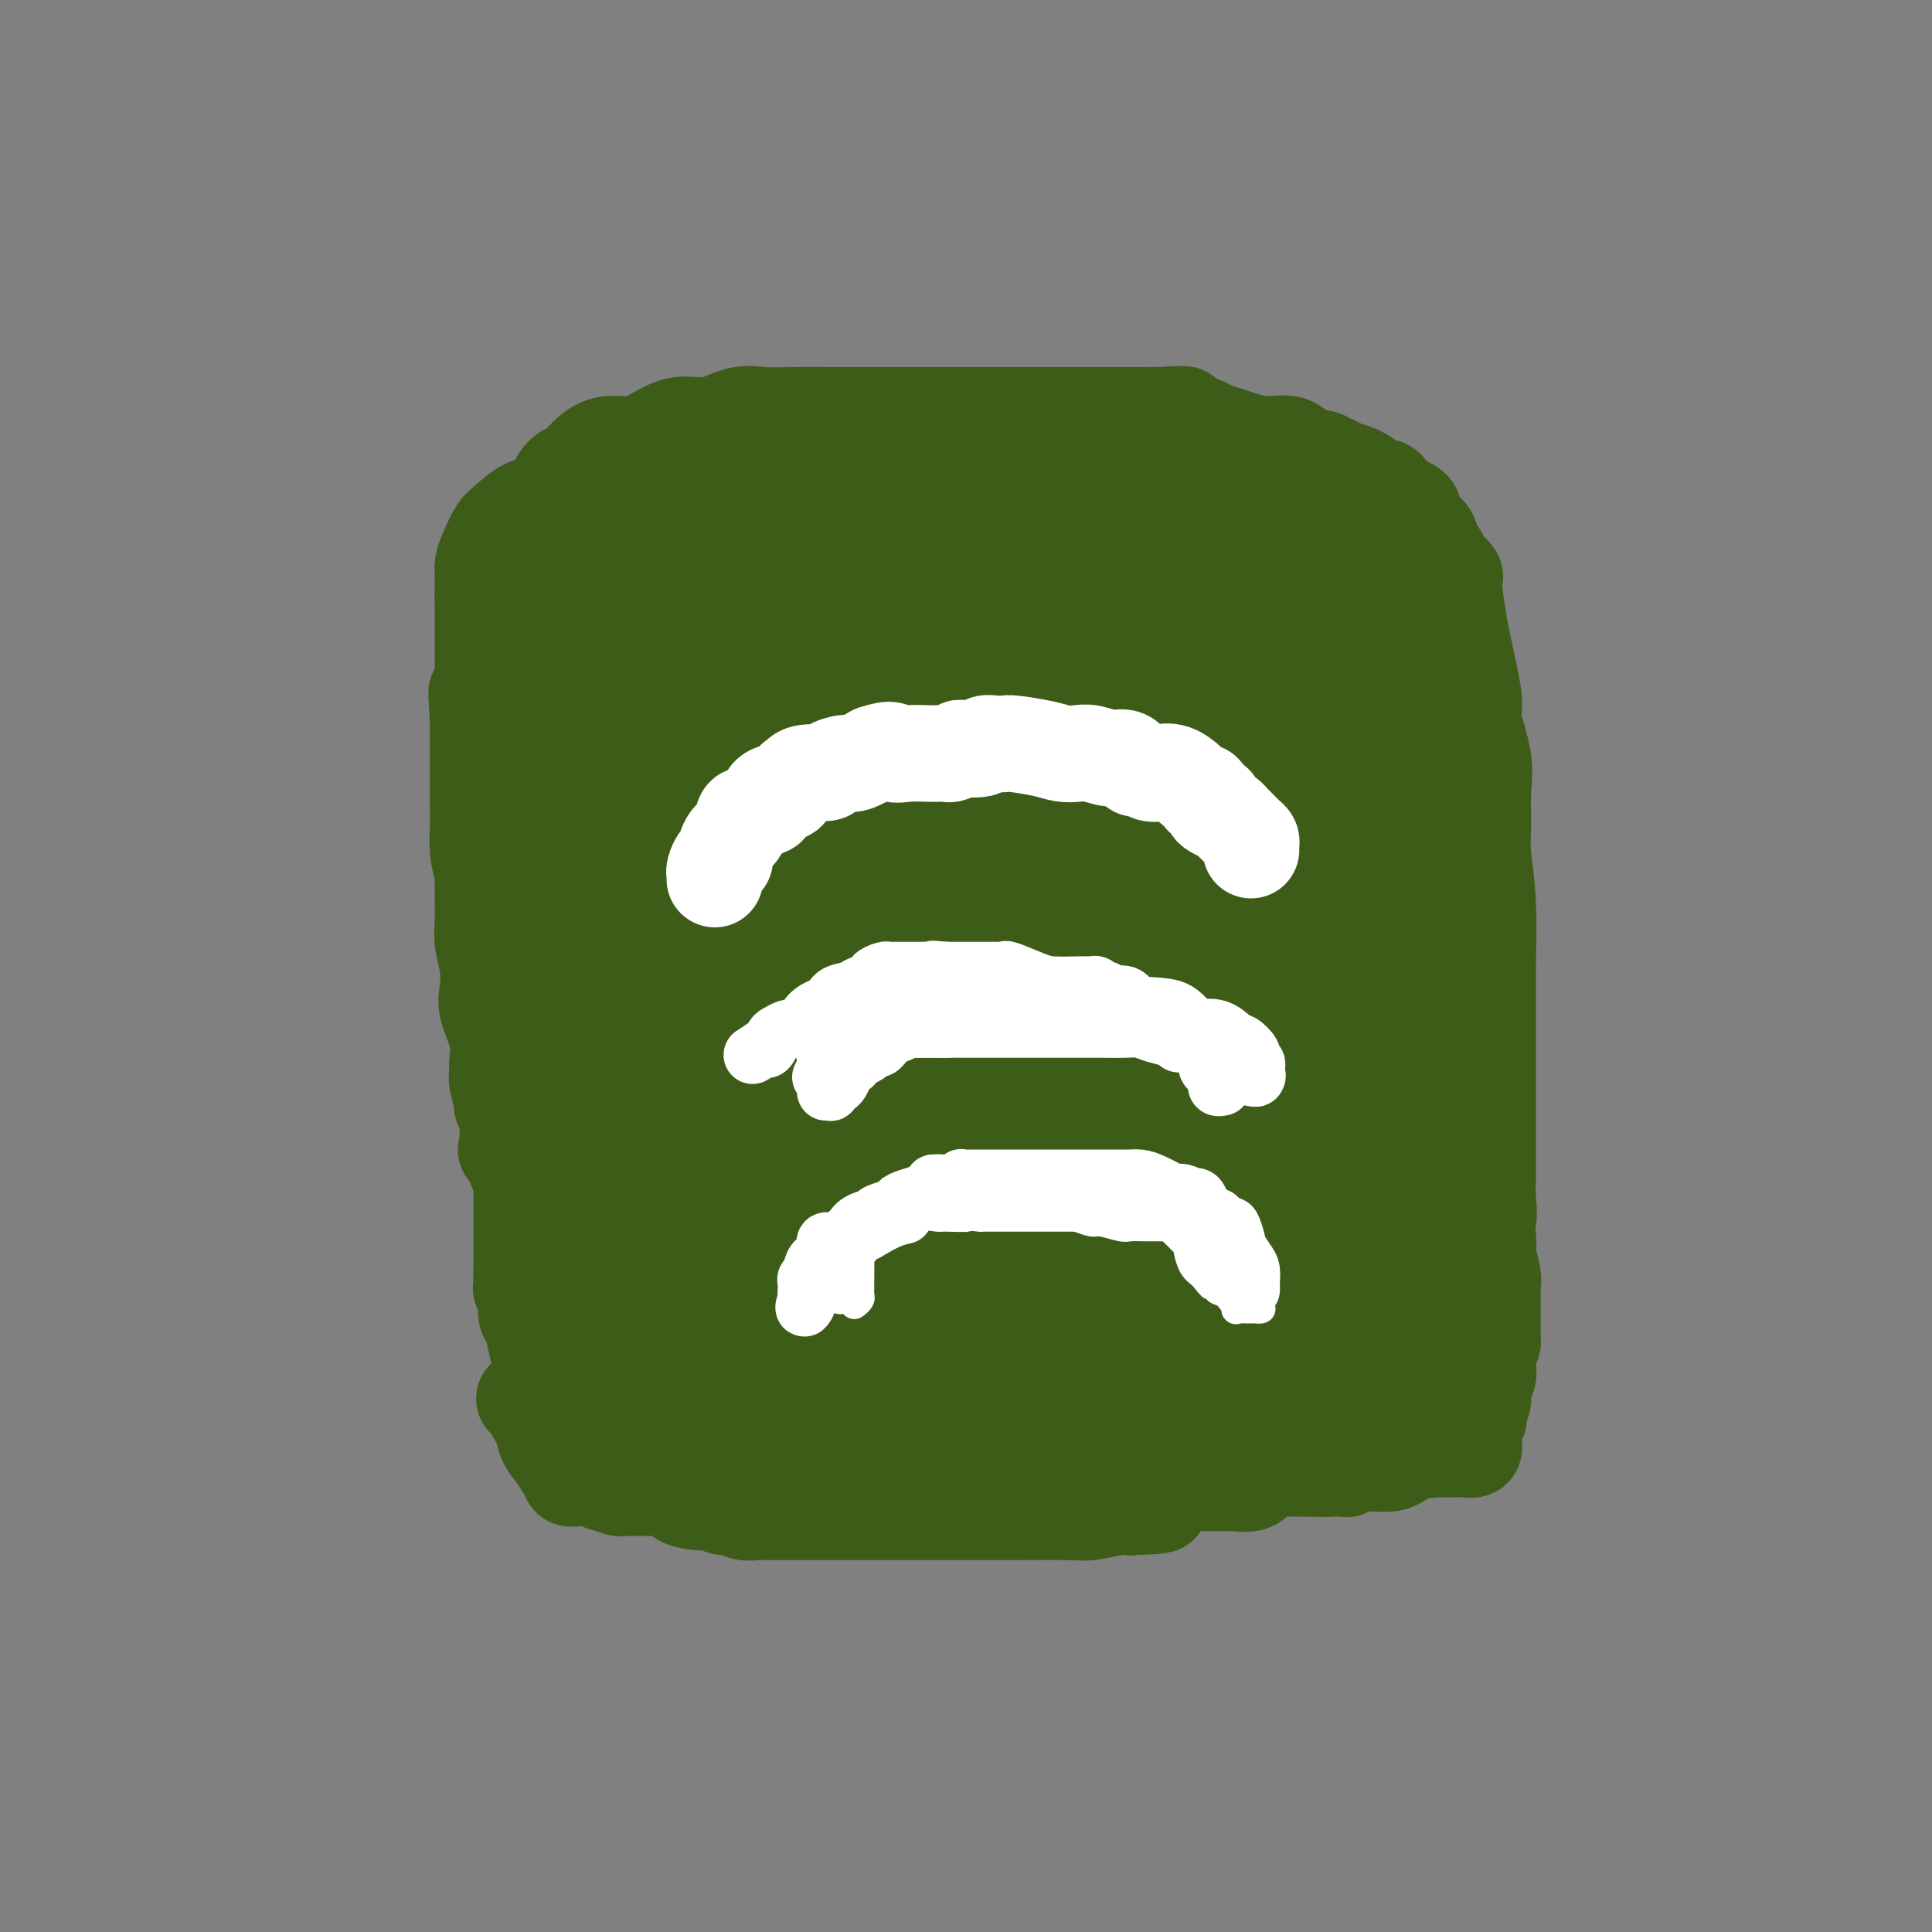 <svg viewBox='0 0 400 400' version='1.1' xmlns='http://www.w3.org/2000/svg' xmlns:xlink='http://www.w3.org/1999/xlink'><rect x="0" y="0" width="400" height="400" fill="#808080" stroke="none"/><g fill='none' stroke='#3D5C18' stroke-width='20' stroke-linecap='round' stroke-linejoin='round'><path d='M119,267c-0.024,-0.385 -0.048,-0.770 0,-1c0.048,-0.230 0.168,-0.305 0,-1c-0.168,-0.695 -0.624,-2.009 -1,-3c-0.376,-0.991 -0.673,-1.659 -1,-3c-0.327,-1.341 -0.684,-3.356 -1,-5c-0.316,-1.644 -0.590,-2.918 -1,-4c-0.410,-1.082 -0.955,-1.974 -1,-3c-0.045,-1.026 0.409,-2.187 0,-3c-0.409,-0.813 -1.682,-1.277 -2,-3c-0.318,-1.723 0.318,-4.706 0,-6c-0.318,-1.294 -1.591,-0.899 -2,-2c-0.409,-1.101 0.046,-3.699 0,-5c-0.046,-1.301 -0.591,-1.306 -1,-2c-0.409,-0.694 -0.681,-2.076 -1,-4c-0.319,-1.924 -0.684,-4.389 -1,-6c-0.316,-1.611 -0.581,-2.369 -1,-4c-0.419,-1.631 -0.991,-4.137 -1,-6c-0.009,-1.863 0.544,-3.084 0,-5c-0.544,-1.916 -2.184,-4.525 -3,-7c-0.816,-2.475 -0.807,-4.814 -1,-7c-0.193,-2.186 -0.588,-4.220 -1,-6c-0.412,-1.780 -0.843,-3.307 -1,-5c-0.157,-1.693 -0.042,-3.551 0,-5c0.042,-1.449 0.011,-2.488 0,-4c-0.011,-1.512 -0.003,-3.498 0,-5c0.003,-1.502 0.001,-2.520 0,-4c-0.001,-1.480 -0.000,-3.423 0,-5c0.000,-1.577 0.000,-2.789 0,-4'/><path d='M99,149c-0.515,-7.946 -0.302,-5.310 0,-5c0.302,0.310 0.695,-1.707 1,-4c0.305,-2.293 0.524,-4.861 1,-7c0.476,-2.139 1.210,-3.849 2,-6c0.790,-2.151 1.636,-4.742 3,-7c1.364,-2.258 3.247,-4.181 4,-6c0.753,-1.819 0.375,-3.532 1,-5c0.625,-1.468 2.253,-2.690 3,-4c0.747,-1.310 0.614,-2.709 1,-4c0.386,-1.291 1.291,-2.474 2,-3c0.709,-0.526 1.220,-0.395 2,-1c0.780,-0.605 1.827,-1.946 3,-3c1.173,-1.054 2.472,-1.821 4,-2c1.528,-0.179 3.286,0.232 5,0c1.714,-0.232 3.384,-1.106 5,-2c1.616,-0.894 3.177,-1.809 5,-2c1.823,-0.191 3.909,0.341 6,0c2.091,-0.341 4.188,-1.555 6,-2c1.812,-0.445 3.338,-0.119 5,0c1.662,0.119 3.459,0.032 6,0c2.541,-0.032 5.824,-0.009 8,0c2.176,0.009 3.243,0.002 5,0c1.757,-0.002 4.204,-0.001 7,0c2.796,0.001 5.941,0.000 9,0c3.059,-0.000 6.034,-0.000 9,0c2.966,0.000 5.925,0.000 8,0c2.075,-0.000 3.266,-0.000 5,0c1.734,0.000 4.011,0.000 6,0c1.989,-0.000 3.689,-0.000 5,0c1.311,0.000 2.232,0.000 4,0c1.768,-0.000 4.384,-0.000 7,0'/><path d='M237,86c13.837,-0.120 6.431,-0.422 4,0c-2.431,0.422 0.114,1.566 2,2c1.886,0.434 3.111,0.157 4,0c0.889,-0.157 1.440,-0.196 2,0c0.560,0.196 1.130,0.625 2,1c0.870,0.375 2.041,0.696 3,1c0.959,0.304 1.707,0.592 3,1c1.293,0.408 3.130,0.936 5,1c1.870,0.064 3.771,-0.338 5,0c1.229,0.338 1.785,1.414 3,2c1.215,0.586 3.091,0.681 4,1c0.909,0.319 0.853,0.862 1,1c0.147,0.138 0.496,-0.131 1,0c0.504,0.131 1.162,0.660 2,1c0.838,0.340 1.857,0.489 3,1c1.143,0.511 2.412,1.383 3,2c0.588,0.617 0.495,0.979 1,1c0.505,0.021 1.607,-0.298 2,0c0.393,0.298 0.076,1.214 1,2c0.924,0.786 3.088,1.441 4,2c0.912,0.559 0.573,1.022 1,2c0.427,0.978 1.620,2.471 2,3c0.380,0.529 -0.054,0.095 0,0c0.054,-0.095 0.596,0.149 1,1c0.404,0.851 0.669,2.308 1,3c0.331,0.692 0.729,0.618 1,1c0.271,0.382 0.415,1.218 1,2c0.585,0.782 1.610,1.509 2,2c0.390,0.491 0.143,0.748 0,1c-0.143,0.252 -0.184,0.501 0,2c0.184,1.499 0.592,4.250 1,7'/><path d='M302,129c0.867,4.747 2.534,11.616 3,15c0.466,3.384 -0.268,3.283 0,5c0.268,1.717 1.540,5.252 2,8c0.460,2.748 0.109,4.709 0,7c-0.109,2.291 0.023,4.914 0,7c-0.023,2.086 -0.202,3.637 0,6c0.202,2.363 0.786,5.539 1,10c0.214,4.461 0.057,10.206 0,13c-0.057,2.794 -0.015,2.638 0,3c0.015,0.362 0.004,1.242 0,3c-0.004,1.758 -0.001,4.394 0,7c0.001,2.606 0.000,5.182 0,7c-0.000,1.818 -0.000,2.878 0,4c0.000,1.122 -0.000,2.307 0,4c0.000,1.693 0.000,3.894 0,5c-0.000,1.106 -0.001,1.116 0,2c0.001,0.884 0.002,2.640 0,4c-0.002,1.360 -0.007,2.322 0,3c0.007,0.678 0.027,1.072 0,2c-0.027,0.928 -0.100,2.391 0,4c0.100,1.609 0.374,3.365 0,5c-0.374,1.635 -1.397,3.149 -2,4c-0.603,0.851 -0.788,1.038 -1,2c-0.212,0.962 -0.452,2.698 -1,4c-0.548,1.302 -1.404,2.169 -2,3c-0.596,0.831 -0.933,1.625 -1,2c-0.067,0.375 0.136,0.332 0,1c-0.136,0.668 -0.610,2.048 -1,3c-0.390,0.952 -0.695,1.476 -1,2'/><path d='M299,274c-1.755,3.756 -1.641,2.647 -2,3c-0.359,0.353 -1.190,2.168 -2,3c-0.810,0.832 -1.598,0.683 -3,1c-1.402,0.317 -3.419,1.101 -5,2c-1.581,0.899 -2.725,1.911 -4,3c-1.275,1.089 -2.680,2.253 -5,3c-2.320,0.747 -5.554,1.076 -8,2c-2.446,0.924 -4.103,2.444 -6,3c-1.897,0.556 -4.034,0.149 -6,0c-1.966,-0.149 -3.761,-0.040 -6,0c-2.239,0.040 -4.921,0.011 -7,0c-2.079,-0.011 -3.554,-0.004 -5,0c-1.446,0.004 -2.861,0.004 -4,0c-1.139,-0.004 -2.000,-0.011 -3,0c-1.000,0.011 -2.139,0.042 -4,0c-1.861,-0.042 -4.444,-0.155 -6,0c-1.556,0.155 -2.087,0.577 -4,1c-1.913,0.423 -5.209,0.845 -8,1c-2.791,0.155 -5.076,0.041 -8,0c-2.924,-0.041 -6.485,-0.010 -9,0c-2.515,0.010 -3.984,-0.001 -6,0c-2.016,0.001 -4.580,0.013 -7,0c-2.420,-0.013 -4.695,-0.052 -7,0c-2.305,0.052 -4.639,0.196 -9,0c-4.361,-0.196 -10.750,-0.732 -15,-1c-4.250,-0.268 -6.361,-0.268 -9,-1c-2.639,-0.732 -5.807,-2.196 -9,-3c-3.193,-0.804 -6.413,-0.947 -9,-1c-2.587,-0.053 -4.543,-0.014 -6,0c-1.457,0.014 -2.416,0.004 -3,0c-0.584,-0.004 -0.792,-0.002 -1,0'/><path d='M113,290c-8.234,-0.896 -2.819,-0.136 -1,0c1.819,0.136 0.043,-0.351 0,-1c-0.043,-0.649 1.649,-1.459 3,-2c1.351,-0.541 2.362,-0.813 3,-1c0.638,-0.187 0.904,-0.288 1,-1c0.096,-0.712 0.024,-2.036 0,-3c-0.024,-0.964 0.002,-1.570 0,-3c-0.002,-1.430 -0.031,-3.686 0,-6c0.031,-2.314 0.124,-4.685 0,-7c-0.124,-2.315 -0.464,-4.572 -1,-7c-0.536,-2.428 -1.268,-5.025 -2,-7c-0.732,-1.975 -1.465,-3.328 -2,-5c-0.535,-1.672 -0.872,-3.662 -1,-5c-0.128,-1.338 -0.046,-2.025 0,-3c0.046,-0.975 0.056,-2.237 0,-3c-0.056,-0.763 -0.177,-1.027 0,-1c0.177,0.027 0.651,0.343 1,0c0.349,-0.343 0.573,-1.347 2,2c1.427,3.347 4.056,11.044 6,17c1.944,5.956 3.201,10.170 4,14c0.799,3.830 1.140,7.275 2,10c0.860,2.725 2.241,4.730 3,6c0.759,1.270 0.897,1.803 1,2c0.103,0.197 0.172,0.056 0,0c-0.172,-0.056 -0.586,-0.028 -1,0'/><path d='M131,286c2.189,6.666 -1.337,-1.668 -3,-7c-1.663,-5.332 -1.462,-7.662 -2,-12c-0.538,-4.338 -1.815,-10.682 -3,-16c-1.185,-5.318 -2.279,-9.608 -3,-14c-0.721,-4.392 -1.068,-8.885 -2,-13c-0.932,-4.115 -2.447,-7.854 -3,-10c-0.553,-2.146 -0.143,-2.701 0,-1c0.143,1.701 0.018,5.658 0,11c-0.018,5.342 0.072,12.069 0,18c-0.072,5.931 -0.307,11.066 0,17c0.307,5.934 1.154,12.667 2,18c0.846,5.333 1.691,9.265 2,12c0.309,2.735 0.083,4.274 0,5c-0.083,0.726 -0.022,0.638 0,1c0.022,0.362 0.006,1.174 0,1c-0.006,-0.174 -0.002,-1.336 0,-2c0.002,-0.664 0.001,-0.832 0,-1'/><path d='M119,293c0.440,11.631 -0.461,1.208 -1,-3c-0.539,-4.208 -0.718,-2.201 -1,-2c-0.282,0.201 -0.668,-1.403 -1,-2c-0.332,-0.597 -0.610,-0.188 -1,0c-0.390,0.188 -0.892,0.154 -1,0c-0.108,-0.154 0.178,-0.427 0,-1c-0.178,-0.573 -0.821,-1.446 -1,-2c-0.179,-0.554 0.106,-0.791 0,-1c-0.106,-0.209 -0.602,-0.391 -1,-1c-0.398,-0.609 -0.699,-1.644 -1,-3c-0.301,-1.356 -0.602,-3.032 -1,-4c-0.398,-0.968 -0.891,-1.227 -1,-2c-0.109,-0.773 0.167,-2.059 0,-3c-0.167,-0.941 -0.777,-1.538 -1,-2c-0.223,-0.462 -0.060,-0.790 0,-1c0.060,-0.210 0.016,-0.301 0,-1c-0.016,-0.699 -0.004,-2.007 0,-3c0.004,-0.993 0.001,-1.671 0,-3c-0.001,-1.329 -0.000,-3.308 0,-5c0.000,-1.692 -0.000,-3.098 0,-4c0.000,-0.902 0.001,-1.301 0,-2c-0.001,-0.699 -0.004,-1.697 0,-2c0.004,-0.303 0.015,0.090 0,0c-0.015,-0.090 -0.056,-0.663 0,-1c0.056,-0.337 0.207,-0.437 0,-1c-0.207,-0.563 -0.774,-1.589 -1,-2c-0.226,-0.411 -0.113,-0.205 0,0'/><path d='M107,242c-0.603,-4.626 -1.611,-4.192 -2,-4c-0.389,0.192 -0.161,0.143 0,-1c0.161,-1.143 0.253,-3.381 0,-5c-0.253,-1.619 -0.853,-2.620 -1,-3c-0.147,-0.380 0.159,-0.140 0,-1c-0.159,-0.860 -0.782,-2.821 -1,-4c-0.218,-1.179 -0.030,-1.577 0,-2c0.030,-0.423 -0.096,-0.870 0,-2c0.096,-1.130 0.414,-2.942 0,-5c-0.414,-2.058 -1.561,-4.362 -2,-6c-0.439,-1.638 -0.170,-2.609 0,-4c0.170,-1.391 0.242,-3.204 0,-5c-0.242,-1.796 -0.797,-3.577 -1,-5c-0.203,-1.423 -0.054,-2.488 0,-4c0.054,-1.512 0.015,-3.472 0,-5c-0.015,-1.528 -0.004,-2.623 0,-4c0.004,-1.377 0.001,-3.036 0,-4c-0.001,-0.964 -0.000,-1.232 0,-2c0.000,-0.768 0.000,-2.036 0,-3c-0.000,-0.964 -0.000,-1.625 0,-2c0.000,-0.375 0.000,-0.465 0,-1c-0.000,-0.535 -0.000,-1.515 0,-3c0.000,-1.485 0.000,-3.475 0,-5c-0.000,-1.525 -0.000,-2.584 0,-4c0.000,-1.416 0.000,-3.190 0,-5c-0.000,-1.810 -0.000,-3.657 0,-6c0.000,-2.343 0.000,-5.183 0,-7c-0.000,-1.817 -0.000,-2.611 0,-4c0.000,-1.389 0.000,-3.374 0,-5c-0.000,-1.626 -0.000,-2.893 0,-4c0.000,-1.107 0.000,-2.053 0,-3'/><path d='M100,124c0.001,-10.982 0.002,-2.936 0,-1c-0.002,1.936 -0.008,-2.237 0,-4c0.008,-1.763 0.031,-1.114 0,-1c-0.031,0.114 -0.117,-0.305 0,-1c0.117,-0.695 0.435,-1.664 1,-3c0.565,-1.336 1.376,-3.037 2,-4c0.624,-0.963 1.062,-1.186 2,-2c0.938,-0.814 2.378,-2.218 4,-3c1.622,-0.782 3.427,-0.942 5,-1c1.573,-0.058 2.916,-0.016 5,0c2.084,0.016 4.910,0.004 8,0c3.090,-0.004 6.443,-0.001 10,0c3.557,0.001 7.317,0.000 11,0c3.683,-0.000 7.288,-0.000 11,0c3.712,0.000 7.530,0.000 11,0c3.470,-0.000 6.592,0.000 9,0c2.408,-0.000 4.100,-0.000 5,0c0.900,0.000 1.006,0.001 1,0c-0.006,-0.001 -0.125,-0.004 0,0c0.125,0.004 0.495,0.015 1,0c0.505,-0.015 1.146,-0.056 2,0c0.854,0.056 1.922,0.209 2,0c0.078,-0.209 -0.834,-0.781 -2,-1c-1.166,-0.219 -2.587,-0.087 -4,0c-1.413,0.087 -2.818,0.128 -6,0c-3.182,-0.128 -8.142,-0.426 -11,0c-2.858,0.426 -3.616,1.576 -5,2c-1.384,0.424 -3.396,0.121 -3,0c0.396,-0.121 3.198,-0.061 6,0'/><path d='M165,105c2.923,0.000 7.230,0.001 11,0c3.770,-0.001 7.001,-0.005 10,0c2.999,0.005 5.765,0.020 8,0c2.235,-0.020 3.938,-0.075 5,0c1.062,0.075 1.483,0.281 2,0c0.517,-0.281 1.131,-1.047 1,0c-0.131,1.047 -1.005,3.908 -4,6c-2.995,2.092 -8.111,3.415 -12,5c-3.889,1.585 -6.552,3.433 -10,5c-3.448,1.567 -7.682,2.853 -10,4c-2.318,1.147 -2.719,2.154 -3,2c-0.281,-0.154 -0.443,-1.470 2,-3c2.443,-1.530 7.491,-3.276 12,-5c4.509,-1.724 8.479,-3.426 13,-5c4.521,-1.574 9.593,-3.019 14,-4c4.407,-0.981 8.150,-1.500 10,-2c1.850,-0.500 1.806,-0.983 2,-1c0.194,-0.017 0.627,0.433 1,0c0.373,-0.433 0.685,-1.748 0,1c-0.685,2.748 -2.368,9.559 -4,16c-1.632,6.441 -3.212,12.513 -6,20c-2.788,7.487 -6.785,16.390 -10,25c-3.215,8.610 -5.650,16.927 -8,25c-2.350,8.073 -4.616,15.901 -6,22c-1.384,6.099 -1.886,10.470 -2,12c-0.114,1.530 0.162,0.220 0,0c-0.162,-0.220 -0.760,0.652 0,0c0.760,-0.652 2.880,-2.826 5,-5'/><path d='M186,223c2.144,-3.030 5.006,-8.105 8,-13c2.994,-4.895 6.122,-9.611 8,-15c1.878,-5.389 2.506,-11.451 3,-15c0.494,-3.549 0.856,-4.585 1,-5c0.144,-0.415 0.072,-0.207 0,0'/><path d='M211,118c-0.066,-2.612 -0.133,-5.224 0,-7c0.133,-1.776 0.465,-2.717 0,-1c-0.465,1.717 -1.729,6.093 -3,13c-1.271,6.907 -2.551,16.346 -4,25c-1.449,8.654 -3.068,16.522 -5,28c-1.932,11.478 -4.178,26.565 -5,33c-0.822,6.435 -0.220,4.216 0,4c0.220,-0.216 0.059,1.570 0,2c-0.059,0.430 -0.016,-0.498 0,-1c0.016,-0.502 0.004,-0.580 0,-3c-0.004,-2.420 -0.001,-7.183 0,-13c0.001,-5.817 0.001,-12.687 0,-21c-0.001,-8.313 -0.004,-18.070 0,-27c0.004,-8.930 0.016,-17.033 0,-23c-0.016,-5.967 -0.061,-9.800 0,-12c0.061,-2.200 0.228,-2.769 0,-1c-0.228,1.769 -0.852,5.876 -2,13c-1.148,7.124 -2.820,17.265 -5,27c-2.180,9.735 -4.867,19.062 -7,28c-2.133,8.938 -3.710,17.486 -5,24c-1.290,6.514 -2.291,10.995 -3,14c-0.709,3.005 -1.125,4.533 -1,3c0.125,-1.533 0.790,-6.127 2,-13c1.210,-6.873 2.965,-16.024 4,-25c1.035,-8.976 1.350,-17.777 2,-27c0.650,-9.223 1.637,-18.868 2,-25c0.363,-6.132 0.104,-8.752 0,-10c-0.104,-1.248 -0.052,-1.124 0,-1'/><path d='M181,122c1.071,-15.888 -1.251,-5.108 -3,2c-1.749,7.108 -2.924,10.544 -4,16c-1.076,5.456 -2.054,12.931 -4,23c-1.946,10.069 -4.861,22.734 -7,31c-2.139,8.266 -3.502,12.135 -4,14c-0.498,1.865 -0.133,1.725 0,2c0.133,0.275 0.032,0.965 0,1c-0.032,0.035 0.006,-0.585 0,-4c-0.006,-3.415 -0.055,-9.626 0,-16c0.055,-6.374 0.214,-12.910 0,-20c-0.214,-7.090 -0.801,-14.733 -1,-19c-0.199,-4.267 -0.010,-5.156 0,-6c0.010,-0.844 -0.159,-1.641 -1,-1c-0.841,0.641 -2.355,2.720 -3,7c-0.645,4.280 -0.422,10.762 -1,19c-0.578,8.238 -1.959,18.234 -3,26c-1.041,7.766 -1.744,13.303 -2,18c-0.256,4.697 -0.065,8.554 0,10c0.065,1.446 0.003,0.481 0,-3c-0.003,-3.481 0.052,-9.478 0,-16c-0.052,-6.522 -0.210,-13.571 -1,-20c-0.790,-6.429 -2.212,-12.240 -3,-15c-0.788,-2.760 -0.943,-2.470 -1,-3c-0.057,-0.530 -0.015,-1.881 0,-1c0.015,0.881 0.004,3.994 0,9c-0.004,5.006 -0.001,11.905 0,20c0.001,8.095 0.000,17.386 0,26c-0.000,8.614 -0.000,16.550 0,24c0.000,7.450 0.000,14.414 0,18c-0.000,3.586 -0.000,3.793 0,4'/><path d='M143,268c0.000,16.095 0.000,6.333 0,3c0.000,-3.333 0.000,-0.238 0,1c0.000,1.238 0.000,0.619 0,0'/><path d='M110,290c0.448,0.735 0.896,1.470 1,2c0.104,0.530 -0.138,0.857 0,1c0.138,0.143 0.654,0.104 1,1c0.346,0.896 0.523,2.727 1,4c0.477,1.273 1.256,1.987 2,3c0.744,1.013 1.453,2.324 2,3c0.547,0.676 0.931,0.717 1,1c0.069,0.283 -0.176,0.808 0,1c0.176,0.192 0.774,0.050 1,0c0.226,-0.050 0.079,-0.009 0,0c-0.079,0.009 -0.091,-0.013 0,0c0.091,0.013 0.284,0.060 1,0c0.716,-0.060 1.956,-0.226 3,0c1.044,0.226 1.894,0.845 2,1c0.106,0.155 -0.531,-0.155 0,0c0.531,0.155 2.229,0.773 3,1c0.771,0.227 0.615,0.061 1,0c0.385,-0.061 1.313,-0.016 2,0c0.687,0.016 1.134,0.004 1,0c-0.134,-0.004 -0.848,-0.001 0,0c0.848,0.001 3.258,0.000 4,0c0.742,-0.000 -0.185,-0.000 0,0c0.185,0.000 1.481,0.000 2,0c0.519,-0.000 0.259,-0.000 0,0'/><path d='M138,308c3.397,0.697 2.391,1.440 3,2c0.609,0.560 2.834,0.939 4,1c1.166,0.061 1.274,-0.194 2,0c0.726,0.194 2.069,0.837 3,1c0.931,0.163 1.448,-0.152 2,0c0.552,0.152 1.139,0.773 2,1c0.861,0.227 1.996,0.061 3,0c1.004,-0.061 1.878,-0.016 2,0c0.122,0.016 -0.506,0.004 0,0c0.506,-0.004 2.147,-0.001 3,0c0.853,0.001 0.917,0.000 1,0c0.083,-0.000 0.184,-0.000 1,0c0.816,0.000 2.345,0.000 4,0c1.655,-0.000 3.436,-0.000 5,0c1.564,0.000 2.913,0.000 5,0c2.087,-0.000 4.914,-0.000 7,0c2.086,0.000 3.433,0.000 4,0c0.567,-0.000 0.354,-0.000 1,0c0.646,0.000 2.150,0.000 3,0c0.850,-0.000 1.044,-0.000 2,0c0.956,0.000 2.674,0.000 4,0c1.326,-0.000 2.262,-0.000 3,0c0.738,0.000 1.279,0.000 2,0c0.721,-0.000 1.621,-0.000 2,0c0.379,0.000 0.238,0.001 1,0c0.762,-0.001 2.427,-0.004 3,0c0.573,0.004 0.054,0.015 2,0c1.946,-0.015 6.357,-0.056 9,0c2.643,0.056 3.519,0.207 5,0c1.481,-0.207 3.566,-0.774 5,-1c1.434,-0.226 2.217,-0.113 3,0'/><path d='M234,312c12.323,-0.393 3.130,-0.875 0,-1c-3.130,-0.125 -0.198,0.107 1,0c1.198,-0.107 0.663,-0.554 1,-1c0.337,-0.446 1.546,-0.890 2,-1c0.454,-0.110 0.151,0.114 1,0c0.849,-0.114 2.849,-0.566 4,-1c1.151,-0.434 1.453,-0.848 2,-1c0.547,-0.152 1.338,-0.041 2,0c0.662,0.041 1.194,0.010 2,0c0.806,-0.010 1.886,-0.001 3,0c1.114,0.001 2.262,-0.005 3,0c0.738,0.005 1.066,0.021 1,0c-0.066,-0.021 -0.524,-0.081 0,0c0.524,0.081 2.032,0.302 3,0c0.968,-0.302 1.397,-1.128 2,-2c0.603,-0.872 1.381,-1.792 2,-2c0.619,-0.208 1.078,0.296 2,0c0.922,-0.296 2.306,-1.391 3,-2c0.694,-0.609 0.698,-0.731 1,-1c0.302,-0.269 0.903,-0.684 2,-1c1.097,-0.316 2.692,-0.531 3,-1c0.308,-0.469 -0.670,-1.190 0,-2c0.670,-0.810 2.988,-1.710 4,-2c1.012,-0.290 0.719,0.028 1,0c0.281,-0.028 1.136,-0.403 2,-1c0.864,-0.597 1.737,-1.418 2,-2c0.263,-0.582 -0.083,-0.926 0,-1c0.083,-0.074 0.595,0.122 1,0c0.405,-0.122 0.702,-0.561 1,-1'/><path d='M285,289c4.425,-2.964 2.487,-1.374 2,-1c-0.487,0.374 0.477,-0.468 1,-1c0.523,-0.532 0.606,-0.755 2,-1c1.394,-0.245 4.100,-0.513 5,-1c0.900,-0.487 -0.005,-1.192 0,-2c0.005,-0.808 0.919,-1.718 2,-2c1.081,-0.282 2.328,0.063 3,0c0.672,-0.063 0.768,-0.535 1,-1c0.232,-0.465 0.598,-0.923 1,-1c0.402,-0.077 0.840,0.227 1,0c0.160,-0.227 0.043,-0.985 0,-2c-0.043,-1.015 -0.012,-2.286 0,-3c0.012,-0.714 0.003,-0.872 0,-2c-0.003,-1.128 -0.001,-3.227 0,-4c0.001,-0.773 0.000,-0.221 0,0c-0.000,0.221 -0.000,0.110 0,0'/><path d='M303,268c0.110,-1.637 -0.114,-0.230 0,1c0.114,1.230 0.566,2.284 1,3c0.434,0.716 0.848,1.096 1,2c0.152,0.904 0.041,2.334 0,3c-0.041,0.666 -0.011,0.570 0,1c0.011,0.430 0.003,1.386 0,2c-0.003,0.614 -0.001,0.886 0,1c0.001,0.114 0.000,0.071 0,0c-0.000,-0.071 -0.000,-0.170 0,0c0.000,0.170 0.000,0.608 0,1c-0.000,0.392 -0.000,0.739 0,1c0.000,0.261 0.000,0.438 0,1c-0.000,0.562 -0.000,1.509 0,2c0.000,0.491 0.000,0.527 0,1c-0.000,0.473 -0.000,1.384 0,2c0.000,0.616 0.001,0.938 0,1c-0.001,0.062 -0.004,-0.138 0,0c0.004,0.138 0.013,0.612 0,1c-0.013,0.388 -0.050,0.691 0,1c0.050,0.309 0.185,0.624 0,1c-0.185,0.376 -0.690,0.812 -1,1c-0.310,0.188 -0.424,0.127 -1,0c-0.576,-0.127 -1.613,-0.318 -2,0c-0.387,0.318 -0.124,1.147 0,2c0.124,0.853 0.110,1.730 0,2c-0.110,0.270 -0.317,-0.066 -1,0c-0.683,0.066 -1.841,0.533 -3,1'/><path d='M297,299c-1.480,1.024 -1.181,0.085 -1,0c0.181,-0.085 0.243,0.685 0,1c-0.243,0.315 -0.790,0.174 -1,0c-0.210,-0.174 -0.084,-0.383 -1,0c-0.916,0.383 -2.873,1.356 -4,2c-1.127,0.644 -1.423,0.957 -3,1c-1.577,0.043 -4.434,-0.185 -6,0c-1.566,0.185 -1.842,0.782 -2,1c-0.158,0.218 -0.200,0.059 -1,0c-0.800,-0.059 -2.360,-0.016 -3,0c-0.640,0.016 -0.362,0.004 -1,0c-0.638,-0.004 -2.192,-0.001 -3,0c-0.808,0.001 -0.869,0.000 -1,0c-0.131,-0.000 -0.333,-0.000 -1,0c-0.667,0.000 -1.801,0.001 -2,0c-0.199,-0.001 0.536,-0.003 1,0c0.464,0.003 0.657,0.011 1,0c0.343,-0.011 0.838,-0.041 2,0c1.162,0.041 2.993,0.152 5,0c2.007,-0.152 4.190,-0.565 6,-1c1.810,-0.435 3.248,-0.890 4,-1c0.752,-0.110 0.818,0.124 1,0c0.182,-0.124 0.481,-0.607 1,-1c0.519,-0.393 1.260,-0.697 2,-1'/><path d='M290,300c4.024,-0.619 2.584,-0.166 2,0c-0.584,0.166 -0.313,0.044 0,0c0.313,-0.044 0.668,-0.012 1,0c0.332,0.012 0.641,0.003 1,0c0.359,-0.003 0.767,-0.001 1,0c0.233,0.001 0.291,0.001 1,0c0.709,-0.001 2.071,-0.004 3,0c0.929,0.004 1.426,0.016 2,0c0.574,-0.016 1.226,-0.059 2,0c0.774,0.059 1.672,0.219 2,0c0.328,-0.219 0.087,-0.818 0,-1c-0.087,-0.182 -0.020,0.053 0,0c0.020,-0.053 -0.009,-0.394 0,-1c0.009,-0.606 0.054,-1.476 0,-2c-0.054,-0.524 -0.207,-0.702 0,-1c0.207,-0.298 0.772,-0.717 1,-1c0.228,-0.283 0.117,-0.432 0,-1c-0.117,-0.568 -0.242,-1.556 0,-2c0.242,-0.444 0.849,-0.346 1,-1c0.151,-0.654 -0.155,-2.062 0,-3c0.155,-0.938 0.773,-1.406 1,-2c0.227,-0.594 0.065,-1.312 0,-2c-0.065,-0.688 -0.032,-1.344 0,-2'/><path d='M308,281c0.691,-3.279 0.917,-2.976 1,-3c0.083,-0.024 0.022,-0.377 0,-1c-0.022,-0.623 -0.006,-1.518 0,-2c0.006,-0.482 0.001,-0.553 0,-1c-0.001,-0.447 0.001,-1.272 0,-2c-0.001,-0.728 -0.004,-1.359 0,-2c0.004,-0.641 0.015,-1.294 0,-2c-0.015,-0.706 -0.056,-1.467 0,-2c0.056,-0.533 0.208,-0.837 0,-2c-0.208,-1.163 -0.778,-3.183 -1,-4c-0.222,-0.817 -0.098,-0.430 0,-1c0.098,-0.570 0.171,-2.098 0,-3c-0.171,-0.902 -0.585,-1.178 -1,-1c-0.415,0.178 -0.833,0.812 -1,0c-0.167,-0.812 -0.085,-3.068 0,-4c0.085,-0.932 0.173,-0.541 0,-1c-0.173,-0.459 -0.607,-1.769 -1,-3c-0.393,-1.231 -0.743,-2.384 -1,-3c-0.257,-0.616 -0.419,-0.696 -1,-2c-0.581,-1.304 -1.580,-3.831 -2,-5c-0.420,-1.169 -0.261,-0.981 0,-2c0.261,-1.019 0.623,-3.247 0,-2c-0.623,1.247 -2.233,5.968 -3,9c-0.767,3.032 -0.693,4.373 -1,7c-0.307,2.627 -0.997,6.538 -2,10c-1.003,3.462 -2.320,6.474 -3,9c-0.680,2.526 -0.721,4.565 -1,6c-0.279,1.435 -0.794,2.267 -1,3c-0.206,0.733 -0.103,1.366 0,2'/><path d='M290,279c-1.715,7.288 -0.501,2.510 0,1c0.501,-1.510 0.290,0.250 0,1c-0.290,0.750 -0.659,0.490 -1,1c-0.341,0.510 -0.654,1.788 -1,3c-0.346,1.212 -0.726,2.357 -1,3c-0.274,0.643 -0.443,0.785 -1,1c-0.557,0.215 -1.504,0.502 -2,1c-0.496,0.498 -0.543,1.205 -1,2c-0.457,0.795 -1.325,1.677 -3,2c-1.675,0.323 -4.158,0.087 -6,0c-1.842,-0.087 -3.042,-0.023 -5,0c-1.958,0.023 -4.673,0.006 -7,0c-2.327,-0.006 -4.267,-0.002 -6,0c-1.733,0.002 -3.261,0.000 -5,0c-1.739,-0.000 -3.690,-0.000 -5,0c-1.310,0.000 -1.978,0.000 -3,0c-1.022,-0.000 -2.398,-0.001 -4,0c-1.602,0.001 -3.429,0.003 -5,0c-1.571,-0.003 -2.887,-0.013 -4,0c-1.113,0.013 -2.022,0.048 -3,0c-0.978,-0.048 -2.025,-0.181 -3,0c-0.975,0.181 -1.879,0.674 -3,1c-1.121,0.326 -2.460,0.483 -4,1c-1.540,0.517 -3.280,1.392 -5,2c-1.720,0.608 -3.419,0.947 -5,1c-1.581,0.053 -3.043,-0.182 -4,0c-0.957,0.182 -1.408,0.781 -2,1c-0.592,0.219 -1.324,0.059 -2,0c-0.676,-0.059 -1.298,-0.016 -2,0c-0.702,0.016 -1.486,0.005 -2,0c-0.514,-0.005 -0.757,-0.002 -1,0'/><path d='M194,300c-5.382,0.914 -3.836,0.200 -4,0c-0.164,-0.200 -2.036,0.115 -3,0c-0.964,-0.115 -1.018,-0.662 -2,-1c-0.982,-0.338 -2.892,-0.469 -4,-1c-1.108,-0.531 -1.413,-1.462 -2,-2c-0.587,-0.538 -1.456,-0.684 -2,-1c-0.544,-0.316 -0.761,-0.802 -1,-1c-0.239,-0.198 -0.498,-0.109 -1,0c-0.502,0.109 -1.246,0.240 -2,0c-0.754,-0.240 -1.519,-0.849 -2,-1c-0.481,-0.151 -0.678,0.156 -2,0c-1.322,-0.156 -3.769,-0.774 -5,-1c-1.231,-0.226 -1.247,-0.061 -2,0c-0.753,0.061 -2.243,0.016 -3,0c-0.757,-0.016 -0.780,-0.003 -1,0c-0.220,0.003 -0.635,-0.004 -1,0c-0.365,0.004 -0.679,0.020 -1,0c-0.321,-0.020 -0.647,-0.074 -1,0c-0.353,0.074 -0.731,0.277 -1,0c-0.269,-0.277 -0.430,-1.035 -1,-2c-0.570,-0.965 -1.550,-2.138 -2,-3c-0.450,-0.862 -0.369,-1.413 -1,-4c-0.631,-2.587 -1.973,-7.209 -3,-11c-1.027,-3.791 -1.739,-6.751 -2,-11c-0.261,-4.249 -0.070,-9.788 0,-15c0.070,-5.212 0.019,-10.098 0,-16c-0.019,-5.902 -0.005,-12.820 0,-19c0.005,-6.180 0.001,-11.623 0,-17c-0.001,-5.377 -0.001,-10.689 0,-16'/><path d='M145,178c-0.000,-15.708 -0.000,-13.478 0,-15c0.000,-1.522 0.002,-6.794 0,-9c-0.002,-2.206 -0.006,-1.344 0,-1c0.006,0.344 0.023,0.170 0,1c-0.023,0.830 -0.084,2.665 0,3c0.084,0.335 0.315,-0.829 0,4c-0.315,4.829 -1.174,15.653 -2,24c-0.826,8.347 -1.619,14.218 -3,20c-1.381,5.782 -3.351,11.476 -4,15c-0.649,3.524 0.022,4.879 0,6c-0.022,1.121 -0.738,2.007 -1,2c-0.262,-0.007 -0.070,-0.906 0,-3c0.070,-2.094 0.019,-5.382 0,-11c-0.019,-5.618 -0.005,-13.567 0,-21c0.005,-7.433 0.001,-14.351 0,-22c-0.001,-7.649 -0.000,-16.028 0,-22c0.000,-5.972 0.000,-9.537 0,-13c-0.000,-3.463 -0.000,-6.824 0,-7c0.000,-0.176 0.000,2.833 0,7c-0.000,4.167 -0.000,9.493 0,16c0.000,6.507 0.000,14.196 0,22c-0.000,7.804 -0.000,15.724 0,22c0.000,6.276 0.000,10.909 0,14c-0.000,3.091 -0.000,4.640 0,6c0.000,1.360 0.000,2.531 0,2c-0.000,-0.531 -0.000,-2.766 0,-5'/><path d='M135,213c-0.001,-4.469 -0.003,-14.141 0,-22c0.003,-7.859 0.013,-13.904 0,-21c-0.013,-7.096 -0.048,-15.243 0,-22c0.048,-6.757 0.179,-12.123 0,-17c-0.179,-4.877 -0.667,-9.263 0,-12c0.667,-2.737 2.489,-3.823 3,-5c0.511,-1.177 -0.287,-2.443 0,-3c0.287,-0.557 1.660,-0.406 3,0c1.340,0.406 2.645,1.065 4,2c1.355,0.935 2.758,2.146 4,4c1.242,1.854 2.321,4.350 3,8c0.679,3.650 0.957,8.455 2,12c1.043,3.545 2.851,5.829 4,8c1.149,2.171 1.641,4.229 2,5c0.359,0.771 0.587,0.253 1,0c0.413,-0.253 1.011,-0.243 2,-1c0.989,-0.757 2.369,-2.281 3,-4c0.631,-1.719 0.511,-3.633 1,-6c0.489,-2.367 1.585,-5.189 2,-8c0.415,-2.811 0.148,-5.613 0,-8c-0.148,-2.387 -0.177,-4.359 0,-6c0.177,-1.641 0.561,-2.951 0,-3c-0.561,-0.049 -2.068,1.162 -3,2c-0.932,0.838 -1.291,1.304 -3,4c-1.709,2.696 -4.770,7.623 -8,12c-3.230,4.377 -6.631,8.203 -10,14c-3.369,5.797 -6.707,13.564 -9,18c-2.293,4.436 -3.540,5.540 -4,6c-0.460,0.460 -0.131,0.274 0,0c0.131,-0.274 0.066,-0.637 0,-1'/><path d='M132,169c-5.724,7.634 -1.534,-0.781 0,-7c1.534,-6.219 0.411,-10.244 0,-15c-0.411,-4.756 -0.109,-10.245 0,-15c0.109,-4.755 0.027,-8.778 0,-11c-0.027,-2.222 0.001,-2.645 0,-3c-0.001,-0.355 -0.032,-0.643 0,-1c0.032,-0.357 0.128,-0.784 0,1c-0.128,1.784 -0.479,5.779 -1,9c-0.521,3.221 -1.213,5.670 -2,8c-0.787,2.330 -1.671,4.542 -2,6c-0.329,1.458 -0.104,2.161 0,3c0.104,0.839 0.087,1.814 0,1c-0.087,-0.814 -0.244,-3.419 -1,-6c-0.756,-2.581 -2.112,-5.140 -3,-8c-0.888,-2.860 -1.310,-6.022 -2,-9c-0.690,-2.978 -1.649,-5.771 -2,-7c-0.351,-1.229 -0.094,-0.893 0,0c0.094,0.893 0.025,2.344 0,3c-0.025,0.656 -0.007,0.519 0,2c0.007,1.481 0.002,4.582 0,7c-0.002,2.418 -0.000,4.153 0,6c0.000,1.847 0.000,3.807 0,5c-0.000,1.193 -0.000,1.621 0,2c0.000,0.379 0.000,0.710 0,1c-0.000,0.290 -0.000,0.540 0,-1c0.000,-1.540 0.000,-4.868 0,-8c-0.000,-3.132 -0.000,-6.066 0,-9'/><path d='M119,123c0.000,-4.009 0.000,-5.031 0,-6c-0.000,-0.969 -0.000,-1.885 0,-2c0.000,-0.115 0.000,0.570 0,1c-0.000,0.430 -0.001,0.605 0,4c0.001,3.395 0.003,10.012 0,17c-0.003,6.988 -0.012,14.348 0,22c0.012,7.652 0.044,15.595 0,22c-0.044,6.405 -0.166,11.272 0,16c0.166,4.728 0.619,9.316 1,12c0.381,2.684 0.690,3.464 1,4c0.310,0.536 0.620,0.830 1,1c0.380,0.170 0.830,0.218 1,-1c0.170,-1.218 0.061,-3.703 0,-6c-0.061,-2.297 -0.073,-4.407 0,-10c0.073,-5.593 0.230,-14.670 0,-19c-0.230,-4.330 -0.846,-3.914 -1,-4c-0.154,-0.086 0.154,-0.673 0,-1c-0.154,-0.327 -0.771,-0.393 -1,1c-0.229,1.393 -0.072,4.244 0,8c0.072,3.756 0.057,8.415 0,14c-0.057,5.585 -0.156,12.095 0,19c0.156,6.905 0.566,14.205 1,20c0.434,5.795 0.893,10.086 1,13c0.107,2.914 -0.136,4.451 0,5c0.136,0.549 0.652,0.109 1,0c0.348,-0.109 0.528,0.112 1,-1c0.472,-1.112 1.236,-3.556 2,-6'/><path d='M127,246c0.967,-3.090 1.383,-7.314 2,-11c0.617,-3.686 1.434,-6.835 2,-9c0.566,-2.165 0.880,-3.346 1,-4c0.120,-0.654 0.047,-0.779 0,-1c-0.047,-0.221 -0.069,-0.536 0,1c0.069,1.536 0.229,4.925 1,9c0.771,4.075 2.154,8.837 3,13c0.846,4.163 1.157,7.728 2,12c0.843,4.272 2.219,9.250 3,12c0.781,2.750 0.966,3.272 1,4c0.034,0.728 -0.084,1.661 0,2c0.084,0.339 0.370,0.086 1,0c0.630,-0.086 1.605,-0.003 2,0c0.395,0.003 0.209,-0.074 1,-2c0.791,-1.926 2.560,-5.699 5,-11c2.440,-5.301 5.552,-12.129 9,-20c3.448,-7.871 7.234,-16.787 10,-25c2.766,-8.213 4.514,-15.725 7,-23c2.486,-7.275 5.712,-14.314 8,-20c2.288,-5.686 3.638,-10.018 5,-14c1.362,-3.982 2.738,-7.614 4,-9c1.262,-1.386 2.412,-0.526 3,-1c0.588,-0.474 0.614,-2.284 1,0c0.386,2.284 1.130,8.660 2,14c0.870,5.340 1.865,9.645 2,16c0.135,6.355 -0.591,14.761 -1,22c-0.409,7.239 -0.502,13.310 -1,18c-0.498,4.690 -1.402,7.999 -2,11c-0.598,3.001 -0.892,5.692 -1,7c-0.108,1.308 -0.031,1.231 0,1c0.031,-0.231 0.015,-0.615 0,-1'/><path d='M197,237c-0.714,8.627 0.002,1.196 0,-2c-0.002,-3.196 -0.721,-2.156 0,-6c0.721,-3.844 2.883,-12.572 4,-21c1.117,-8.428 1.188,-16.555 2,-25c0.812,-8.445 2.363,-17.208 4,-26c1.637,-8.792 3.358,-17.612 4,-21c0.642,-3.388 0.204,-1.342 0,-1c-0.204,0.342 -0.173,-1.020 0,1c0.173,2.020 0.487,7.422 0,15c-0.487,7.578 -1.776,17.332 -4,28c-2.224,10.668 -5.382,22.251 -8,32c-2.618,9.749 -4.695,17.664 -6,24c-1.305,6.336 -1.837,11.094 -2,13c-0.163,1.906 0.043,0.961 0,1c-0.043,0.039 -0.336,1.064 0,1c0.336,-0.064 1.300,-1.216 2,-2c0.700,-0.784 1.136,-1.198 2,-3c0.864,-1.802 2.154,-4.991 5,-14c2.846,-9.009 7.246,-23.836 10,-35c2.754,-11.164 3.863,-18.664 5,-26c1.137,-7.336 2.304,-14.509 3,-21c0.696,-6.491 0.921,-12.300 1,-16c0.079,-3.700 0.011,-5.291 0,-7c-0.011,-1.709 0.036,-3.535 0,-5c-0.036,-1.465 -0.154,-2.568 0,-3c0.154,-0.432 0.580,-0.193 1,0c0.420,0.193 0.834,0.341 1,0c0.166,-0.341 0.083,-1.170 0,-2'/><path d='M221,116c0.062,-13.290 -5.282,-6.517 -9,-5c-3.718,1.517 -5.809,-2.224 -9,-4c-3.191,-1.776 -7.482,-1.589 -10,-2c-2.518,-0.411 -3.262,-1.420 -4,-2c-0.738,-0.580 -1.469,-0.730 -1,-1c0.469,-0.270 2.139,-0.660 3,-1c0.861,-0.340 0.911,-0.629 2,-1c1.089,-0.371 3.215,-0.825 4,-1c0.785,-0.175 0.230,-0.071 1,0c0.770,0.071 2.866,0.110 4,0c1.134,-0.110 1.307,-0.369 5,0c3.693,0.369 10.905,1.366 16,2c5.095,0.634 8.073,0.906 11,1c2.927,0.094 5.804,0.011 9,0c3.196,-0.011 6.710,0.051 9,0c2.290,-0.051 3.354,-0.216 4,0c0.646,0.216 0.874,0.811 0,1c-0.874,0.189 -2.851,-0.030 -5,0c-2.149,0.030 -4.471,0.308 -8,0c-3.529,-0.308 -8.267,-1.201 -12,-2c-3.733,-0.799 -6.462,-1.504 -9,-2c-2.538,-0.496 -4.887,-0.782 -5,-1c-0.113,-0.218 2.008,-0.366 5,0c2.992,0.366 6.855,1.248 11,2c4.145,0.752 8.573,1.376 13,2'/><path d='M246,102c6.768,1.377 9.188,2.821 11,4c1.812,1.179 3.016,2.094 4,3c0.984,0.906 1.749,1.802 2,2c0.251,0.198 -0.011,-0.301 0,0c0.011,0.301 0.297,1.403 0,2c-0.297,0.597 -1.175,0.691 -2,1c-0.825,0.309 -1.596,0.835 -2,1c-0.404,0.165 -0.441,-0.030 -1,0c-0.559,0.030 -1.640,0.285 -2,0c-0.360,-0.285 0.002,-1.110 1,-2c0.998,-0.890 2.631,-1.844 5,-3c2.369,-1.156 5.473,-2.516 7,-3c1.527,-0.484 1.475,-0.094 3,0c1.525,0.094 4.625,-0.108 6,0c1.375,0.108 1.023,0.525 1,1c-0.023,0.475 0.281,1.006 0,2c-0.281,0.994 -1.149,2.451 -2,4c-0.851,1.549 -1.686,3.191 -2,4c-0.314,0.809 -0.109,0.784 0,1c0.109,0.216 0.121,0.672 0,1c-0.121,0.328 -0.374,0.527 0,0c0.374,-0.527 1.376,-1.779 2,-2c0.624,-0.221 0.872,0.590 1,2c0.128,1.410 0.137,3.419 0,6c-0.137,2.581 -0.422,5.733 0,9c0.422,3.267 1.549,6.648 2,9c0.451,2.352 0.225,3.676 0,5'/><path d='M280,149c0.480,6.077 0.679,6.768 1,6c0.321,-0.768 0.766,-2.996 1,-5c0.234,-2.004 0.259,-3.786 0,-7c-0.259,-3.214 -0.803,-7.861 -1,-10c-0.197,-2.139 -0.049,-1.770 0,-2c0.049,-0.230 -0.001,-1.058 0,-1c0.001,0.058 0.053,1.003 0,2c-0.053,0.997 -0.210,2.045 0,5c0.210,2.955 0.787,7.817 1,12c0.213,4.183 0.060,7.688 0,11c-0.060,3.312 -0.028,6.431 0,8c0.028,1.569 0.053,1.586 0,2c-0.053,0.414 -0.182,1.223 0,1c0.182,-0.223 0.676,-1.479 1,-3c0.324,-1.521 0.479,-3.306 1,-7c0.521,-3.694 1.409,-9.296 2,-14c0.591,-4.704 0.886,-8.510 1,-11c0.114,-2.490 0.046,-3.664 0,-5c-0.046,-1.336 -0.072,-2.834 0,-3c0.072,-0.166 0.240,1.000 0,3c-0.240,2.000 -0.888,4.833 -1,8c-0.112,3.167 0.310,6.668 0,10c-0.310,3.332 -1.354,6.495 -2,9c-0.646,2.505 -0.895,4.352 -1,4c-0.105,-0.352 -0.067,-2.902 0,-5c0.067,-2.098 0.162,-3.742 0,-7c-0.162,-3.258 -0.581,-8.129 -1,-13'/><path d='M282,137c-0.547,-5.605 -1.416,-7.117 -2,-9c-0.584,-1.883 -0.884,-4.136 -1,-5c-0.116,-0.864 -0.048,-0.339 0,0c0.048,0.339 0.075,0.494 0,1c-0.075,0.506 -0.253,1.365 0,5c0.253,3.635 0.936,10.047 1,15c0.064,4.953 -0.491,8.448 0,15c0.491,6.552 2.029,16.162 3,23c0.971,6.838 1.374,10.905 2,14c0.626,3.095 1.474,5.218 2,7c0.526,1.782 0.729,3.224 1,3c0.271,-0.224 0.610,-2.113 1,-4c0.390,-1.887 0.833,-3.772 1,-6c0.167,-2.228 0.059,-4.798 0,-7c-0.059,-2.202 -0.068,-4.034 0,-5c0.068,-0.966 0.214,-1.066 0,0c-0.214,1.066 -0.790,3.298 -1,6c-0.210,2.702 -0.056,5.875 0,9c0.056,3.125 0.014,6.202 0,10c-0.014,3.798 0.000,8.317 0,11c-0.000,2.683 -0.014,3.531 0,4c0.014,0.469 0.056,0.558 0,1c-0.056,0.442 -0.211,1.235 0,1c0.211,-0.235 0.789,-1.499 1,-2c0.211,-0.501 0.057,-0.239 0,-2c-0.057,-1.761 -0.015,-5.544 0,-10c0.015,-4.456 0.004,-9.584 0,-15c-0.004,-5.416 -0.001,-11.119 0,-16c0.001,-4.881 0.001,-8.941 0,-13'/><path d='M290,168c0.150,-10.482 0.025,-8.688 0,-10c-0.025,-1.312 0.050,-5.730 0,-8c-0.050,-2.270 -0.224,-2.394 0,-2c0.224,0.394 0.845,1.305 1,1c0.155,-0.305 -0.154,-1.824 0,2c0.154,3.824 0.773,12.993 1,19c0.227,6.007 0.061,8.854 0,13c-0.061,4.146 -0.016,9.593 0,13c0.016,3.407 0.004,4.774 0,6c-0.004,1.226 -0.001,2.312 0,3c0.001,0.688 0.000,0.978 0,1c-0.000,0.022 -0.000,-0.225 0,-1c0.000,-0.775 0.000,-2.078 0,-3c-0.000,-0.922 -0.001,-1.461 0,-4c0.001,-2.539 0.004,-7.076 0,-11c-0.004,-3.924 -0.015,-7.234 0,-11c0.015,-3.766 0.057,-7.989 0,-10c-0.057,-2.011 -0.212,-1.809 0,-2c0.212,-0.191 0.790,-0.773 1,1c0.210,1.773 0.053,5.901 0,11c-0.053,5.099 -0.000,11.169 0,18c0.000,6.831 -0.053,14.424 0,21c0.053,6.576 0.210,12.135 0,17c-0.210,4.865 -0.788,9.036 -1,12c-0.212,2.964 -0.057,4.722 0,6c0.057,1.278 0.015,2.075 0,3c-0.015,0.925 -0.004,1.979 0,2c0.004,0.021 0.002,-0.989 0,-2'/><path d='M292,253c0.306,15.468 0.072,2.638 0,-3c-0.072,-5.638 0.017,-4.083 0,-5c-0.017,-0.917 -0.141,-4.307 0,-7c0.141,-2.693 0.549,-4.689 0,-3c-0.549,1.689 -2.053,7.064 -3,10c-0.947,2.936 -1.336,3.433 -2,5c-0.664,1.567 -1.603,4.203 -3,8c-1.397,3.797 -3.251,8.755 -4,11c-0.749,2.245 -0.393,1.775 -1,3c-0.607,1.225 -2.178,4.143 -3,6c-0.822,1.857 -0.897,2.654 -1,3c-0.103,0.346 -0.235,0.243 -1,1c-0.765,0.757 -2.163,2.376 -3,3c-0.837,0.624 -1.111,0.255 -1,0c0.111,-0.255 0.608,-0.394 1,-1c0.392,-0.606 0.679,-1.679 1,-2c0.321,-0.321 0.675,0.110 1,0c0.325,-0.110 0.622,-0.762 1,-1c0.378,-0.238 0.839,-0.064 1,0c0.161,0.064 0.023,0.017 1,0c0.977,-0.017 3.071,-0.005 -1,0c-4.071,0.005 -14.306,0.001 -21,0c-6.694,-0.001 -9.847,-0.001 -13,0'/><path d='M241,281c-8.612,0.000 -13.142,0.000 -18,0c-4.858,-0.000 -10.043,-0.000 -14,0c-3.957,0.000 -6.684,0.001 -8,0c-1.316,-0.001 -1.220,-0.004 -2,0c-0.780,0.004 -2.434,0.014 -1,0c1.434,-0.014 5.958,-0.053 11,0c5.042,0.053 10.602,0.196 17,0c6.398,-0.196 13.633,-0.732 20,0c6.367,0.732 11.867,2.733 16,4c4.133,1.267 6.898,1.801 8,2c1.102,0.199 0.541,0.065 0,0c-0.541,-0.065 -1.063,-0.060 -5,-1c-3.937,-0.940 -11.289,-2.826 -19,-4c-7.711,-1.174 -15.781,-1.635 -23,-3c-7.219,-1.365 -13.587,-3.634 -19,-5c-5.413,-1.366 -9.873,-1.830 -12,-2c-2.127,-0.170 -1.923,-0.046 -2,0c-0.077,0.046 -0.435,0.012 0,0c0.435,-0.012 1.664,-0.004 4,0c2.336,0.004 5.779,0.005 9,0c3.221,-0.005 6.221,-0.014 9,0c2.779,0.014 5.338,0.053 7,0c1.662,-0.053 2.426,-0.196 2,0c-0.426,0.196 -2.042,0.733 -5,1c-2.958,0.267 -7.258,0.264 -13,0c-5.742,-0.264 -12.926,-0.790 -19,-1c-6.074,-0.210 -11.037,-0.105 -16,0'/><path d='M168,272c-9.930,-0.002 -9.255,-0.006 -9,0c0.255,0.006 0.089,0.022 0,0c-0.089,-0.022 -0.102,-0.083 0,0c0.102,0.083 0.318,0.309 2,0c1.682,-0.309 4.831,-1.155 8,-2c3.169,-0.845 6.360,-1.691 9,-2c2.640,-0.309 4.730,-0.083 7,0c2.270,0.083 4.719,0.022 7,0c2.281,-0.022 4.393,-0.005 5,0c0.607,0.005 -0.291,-0.004 -1,0c-0.709,0.004 -1.227,0.019 -2,0c-0.773,-0.019 -1.800,-0.072 -3,0c-1.200,0.072 -2.573,0.268 -5,0c-2.427,-0.268 -5.908,-1.001 -9,-3c-3.092,-1.999 -5.797,-5.264 -8,-8c-2.203,-2.736 -3.905,-4.943 -5,-7c-1.095,-2.057 -1.582,-3.962 -2,-6c-0.418,-2.038 -0.768,-4.208 -1,-6c-0.232,-1.792 -0.347,-3.207 0,-5c0.347,-1.793 1.154,-3.964 2,-5c0.846,-1.036 1.729,-0.938 3,0c1.271,0.938 2.929,2.717 4,5c1.071,2.283 1.555,5.072 2,8c0.445,2.928 0.850,5.995 1,9c0.150,3.005 0.043,5.947 0,9c-0.043,3.053 -0.023,6.218 0,9c0.023,2.782 0.048,5.182 0,6c-0.048,0.818 -0.167,0.054 0,0c0.167,-0.054 0.622,0.601 1,1c0.378,0.399 0.679,0.543 1,0c0.321,-0.543 0.660,-1.771 1,-3'/><path d='M176,272c0.618,-1.479 0.663,-4.176 1,-7c0.337,-2.824 0.966,-5.774 2,-10c1.034,-4.226 2.473,-9.729 3,-13c0.527,-3.271 0.141,-4.310 0,-5c-0.141,-0.690 -0.038,-1.030 0,0c0.038,1.030 0.009,3.432 0,5c-0.009,1.568 0.001,2.303 0,5c-0.001,2.697 -0.014,7.356 0,13c0.014,5.644 0.053,12.273 0,16c-0.053,3.727 -0.199,4.550 0,5c0.199,0.450 0.744,0.525 1,1c0.256,0.475 0.224,1.350 1,1c0.776,-0.350 2.359,-1.926 4,-5c1.641,-3.074 3.340,-7.645 6,-13c2.660,-5.355 6.282,-11.495 9,-18c2.718,-6.505 4.534,-13.376 6,-19c1.466,-5.624 2.584,-10.000 3,-13c0.416,-3.000 0.132,-4.622 0,-6c-0.132,-1.378 -0.110,-2.512 0,-3c0.110,-0.488 0.310,-0.331 0,0c-0.310,0.331 -1.130,0.837 -2,2c-0.870,1.163 -1.788,2.982 -3,8c-1.212,5.018 -2.716,13.236 -4,19c-1.284,5.764 -2.346,9.074 -3,11c-0.654,1.926 -0.898,2.468 -1,3c-0.102,0.532 -0.062,1.055 0,1c0.062,-0.055 0.146,-0.686 1,-2c0.854,-1.314 2.476,-3.311 3,-5c0.524,-1.689 -0.051,-3.070 1,-8c1.051,-4.930 3.729,-13.409 6,-22c2.271,-8.591 4.136,-17.296 6,-26'/><path d='M216,187c3.309,-14.468 3.083,-19.637 5,-27c1.917,-7.363 5.979,-16.919 8,-23c2.021,-6.081 2.003,-8.686 2,-10c-0.003,-1.314 0.008,-1.336 0,-1c-0.008,0.336 -0.037,1.032 0,4c0.037,2.968 0.139,8.209 -1,14c-1.139,5.791 -3.520,12.132 -5,19c-1.480,6.868 -2.060,14.263 -3,20c-0.940,5.737 -2.241,9.818 -3,12c-0.759,2.182 -0.975,2.466 -1,3c-0.025,0.534 0.140,1.317 0,2c-0.140,0.683 -0.584,1.265 0,-1c0.584,-2.265 2.195,-7.378 4,-13c1.805,-5.622 3.803,-11.754 6,-18c2.197,-6.246 4.591,-12.606 6,-19c1.409,-6.394 1.831,-12.823 2,-17c0.169,-4.177 0.084,-6.102 0,-7c-0.084,-0.898 -0.166,-0.768 0,-1c0.166,-0.232 0.581,-0.825 1,-1c0.419,-0.175 0.841,0.067 1,0c0.159,-0.067 0.056,-0.442 0,-1c-0.056,-0.558 -0.065,-1.299 0,-2c0.065,-0.701 0.203,-1.363 0,-3c-0.203,-1.637 -0.747,-4.248 -1,-6c-0.253,-1.752 -0.215,-2.643 0,-3c0.215,-0.357 0.608,-0.178 1,0'/><path d='M238,108c0.718,-5.874 0.514,-0.058 1,3c0.486,3.058 1.663,3.358 3,4c1.337,0.642 2.835,1.624 4,3c1.165,1.376 1.997,3.145 3,4c1.003,0.855 2.178,0.796 3,1c0.822,0.204 1.292,0.670 2,1c0.708,0.330 1.653,0.522 2,1c0.347,0.478 0.095,1.241 0,2c-0.095,0.759 -0.032,1.512 0,2c0.032,0.488 0.033,0.710 0,1c-0.033,0.290 -0.100,0.649 0,1c0.100,0.351 0.367,0.693 0,1c-0.367,0.307 -1.368,0.578 -2,1c-0.632,0.422 -0.895,0.995 -1,1c-0.105,0.005 -0.051,-0.559 0,-1c0.051,-0.441 0.098,-0.761 0,-1c-0.098,-0.239 -0.341,-0.399 0,-2c0.341,-1.601 1.267,-4.642 3,-6c1.733,-1.358 4.275,-1.031 6,-1c1.725,0.031 2.635,-0.232 3,0c0.365,0.232 0.186,0.961 0,1c-0.186,0.039 -0.379,-0.610 -1,0c-0.621,0.610 -1.670,2.480 -4,4c-2.330,1.520 -5.942,2.692 -8,4c-2.058,1.308 -2.562,2.753 -4,4c-1.438,1.247 -3.810,2.297 -5,3c-1.190,0.703 -1.197,1.058 -1,1c0.197,-0.058 0.599,-0.529 1,-1'/><path d='M243,139c-3.428,2.125 -1.000,-0.561 1,-2c2.000,-1.439 3.570,-1.631 5,-2c1.430,-0.369 2.719,-0.914 3,-1c0.281,-0.086 -0.447,0.288 -1,1c-0.553,0.712 -0.930,1.761 -2,3c-1.070,1.239 -2.831,2.669 -4,4c-1.169,1.331 -1.744,2.563 -2,3c-0.256,0.437 -0.191,0.079 0,0c0.191,-0.079 0.510,0.122 1,0c0.490,-0.122 1.151,-0.567 2,-1c0.849,-0.433 1.886,-0.852 5,-1c3.114,-0.148 8.304,-0.023 11,0c2.696,0.023 2.899,-0.056 3,0c0.101,0.056 0.100,0.247 0,1c-0.100,0.753 -0.300,2.068 -1,3c-0.700,0.932 -1.901,1.482 -3,2c-1.099,0.518 -2.095,1.004 -3,2c-0.905,0.996 -1.720,2.501 -2,3c-0.280,0.499 -0.025,-0.010 0,0c0.025,0.010 -0.179,0.539 0,0c0.179,-0.539 0.740,-2.145 2,-4c1.260,-1.855 3.217,-3.959 4,-5c0.783,-1.041 0.391,-1.021 0,-1'/><path d='M262,144c0.453,-0.873 -1.414,1.943 -3,4c-1.586,2.057 -2.891,3.354 -5,5c-2.109,1.646 -5.022,3.640 -8,6c-2.978,2.360 -6.023,5.085 -8,7c-1.977,1.915 -2.888,3.020 -4,4c-1.112,0.980 -2.425,1.836 -3,2c-0.575,0.164 -0.410,-0.365 0,-1c0.410,-0.635 1.066,-1.376 4,-4c2.934,-2.624 8.145,-7.130 12,-11c3.855,-3.870 6.355,-7.105 9,-9c2.645,-1.895 5.435,-2.450 7,-3c1.565,-0.550 1.903,-1.095 2,-1c0.097,0.095 -0.048,0.831 0,1c0.048,0.169 0.290,-0.228 0,2c-0.290,2.228 -1.111,7.083 -2,10c-0.889,2.917 -1.847,3.898 -3,6c-1.153,2.102 -2.502,5.327 -4,8c-1.498,2.673 -3.146,4.795 -4,6c-0.854,1.205 -0.915,1.492 -1,2c-0.085,0.508 -0.195,1.237 0,1c0.195,-0.237 0.695,-1.440 1,-2c0.305,-0.560 0.414,-0.476 1,-2c0.586,-1.524 1.649,-4.655 4,-8c2.351,-3.345 5.990,-6.903 9,-10c3.010,-3.097 5.392,-5.733 7,-7c1.608,-1.267 2.441,-1.164 3,-1c0.559,0.164 0.843,0.390 1,0c0.157,-0.390 0.188,-1.397 0,0c-0.188,1.397 -0.594,5.199 -1,9'/><path d='M276,158c-0.259,3.791 -0.907,8.767 -2,14c-1.093,5.233 -2.632,10.722 -4,17c-1.368,6.278 -2.567,13.344 -4,19c-1.433,5.656 -3.102,9.901 -4,12c-0.898,2.099 -1.025,2.052 -1,2c0.025,-0.052 0.203,-0.108 0,-2c-0.203,-1.892 -0.787,-5.620 -1,-11c-0.213,-5.380 -0.055,-12.411 0,-19c0.055,-6.589 0.009,-12.736 0,-19c-0.009,-6.264 0.020,-12.644 0,-17c-0.020,-4.356 -0.089,-6.687 0,-8c0.089,-1.313 0.336,-1.609 0,-2c-0.336,-0.391 -1.256,-0.877 -2,1c-0.744,1.877 -1.314,6.119 -2,11c-0.686,4.881 -1.490,10.403 -3,16c-1.510,5.597 -3.726,11.268 -6,18c-2.274,6.732 -4.606,14.523 -6,19c-1.394,4.477 -1.850,5.639 -2,6c-0.150,0.361 0.007,-0.078 0,0c-0.007,0.078 -0.178,0.673 0,0c0.178,-0.673 0.703,-2.614 1,-4c0.297,-1.386 0.364,-2.219 1,-5c0.636,-2.781 1.840,-7.511 3,-13c1.160,-5.489 2.274,-11.736 3,-18c0.726,-6.264 1.062,-12.546 2,-16c0.938,-3.454 2.478,-4.080 3,-5c0.522,-0.920 0.025,-2.132 0,-2c-0.025,0.132 0.421,1.609 0,5c-0.421,3.391 -1.711,8.695 -3,14'/><path d='M249,171c-1.157,5.275 -2.548,9.964 -4,15c-1.452,5.036 -2.963,10.420 -5,16c-2.037,5.580 -4.598,11.357 -6,15c-1.402,3.643 -1.644,5.153 -2,6c-0.356,0.847 -0.828,1.030 -1,1c-0.172,-0.030 -0.046,-0.275 0,-2c0.046,-1.725 0.012,-4.932 0,-7c-0.012,-2.068 -0.003,-2.998 0,-8c0.003,-5.002 -0.001,-14.076 0,-22c0.001,-7.924 0.007,-14.698 0,-20c-0.007,-5.302 -0.028,-9.131 0,-11c0.028,-1.869 0.104,-1.779 0,-1c-0.104,0.779 -0.390,2.246 -1,6c-0.610,3.754 -1.545,9.797 -3,17c-1.455,7.203 -3.430,15.568 -6,24c-2.570,8.432 -5.735,16.931 -9,24c-3.265,7.069 -6.629,12.707 -9,18c-2.371,5.293 -3.750,10.242 -5,14c-1.250,3.758 -2.372,6.327 -3,8c-0.628,1.673 -0.760,2.452 -1,3c-0.240,0.548 -0.586,0.865 -1,1c-0.414,0.135 -0.895,0.087 -1,0c-0.105,-0.087 0.165,-0.212 0,0c-0.165,0.212 -0.765,0.761 -2,1c-1.235,0.239 -3.104,0.169 -4,0c-0.896,-0.169 -0.820,-0.438 -2,0c-1.180,0.438 -3.617,1.581 -5,2c-1.383,0.419 -1.711,0.112 -2,0c-0.289,-0.112 -0.539,-0.030 -1,0c-0.461,0.030 -1.132,0.009 -2,0c-0.868,-0.009 -1.934,-0.004 -3,0'/><path d='M171,271c-4.607,0.802 -4.623,0.806 -5,1c-0.377,0.194 -1.114,0.578 -2,1c-0.886,0.422 -1.922,0.881 -3,1c-1.078,0.119 -2.198,-0.101 -3,0c-0.802,0.101 -1.287,0.523 -2,1c-0.713,0.477 -1.655,1.008 -2,2c-0.345,0.992 -0.093,2.444 0,3c0.093,0.556 0.026,0.214 0,1c-0.026,0.786 -0.012,2.698 0,4c0.012,1.302 0.020,1.993 0,3c-0.020,1.007 -0.070,2.331 0,3c0.070,0.669 0.258,0.684 0,1c-0.258,0.316 -0.963,0.932 0,1c0.963,0.068 3.593,-0.412 5,-1c1.407,-0.588 1.591,-1.283 4,-2c2.409,-0.717 7.043,-1.455 13,-3c5.957,-1.545 13.238,-3.898 21,-6c7.762,-2.102 16.005,-3.954 24,-6c7.995,-2.046 15.743,-4.287 22,-7c6.257,-2.713 11.023,-5.897 13,-7c1.977,-1.103 1.166,-0.123 1,0c-0.166,0.123 0.312,-0.611 -1,0c-1.312,0.611 -4.413,2.566 -7,4c-2.587,1.434 -4.658,2.348 -7,3c-2.342,0.652 -4.955,1.044 -8,1c-3.045,-0.044 -6.523,-0.522 -10,-1'/><path d='M224,268c-3.027,0.080 -1.594,0.281 -1,-1c0.594,-1.281 0.350,-4.045 0,-7c-0.350,-2.955 -0.807,-6.100 0,-13c0.807,-6.900 2.879,-17.555 5,-25c2.121,-7.445 4.291,-11.681 7,-15c2.709,-3.319 5.957,-5.722 8,-7c2.043,-1.278 2.883,-1.431 4,-1c1.117,0.431 2.513,1.445 3,3c0.487,1.555 0.066,3.649 0,7c-0.066,3.351 0.224,7.957 0,13c-0.224,5.043 -0.960,10.524 -3,15c-2.040,4.476 -5.383,7.949 -7,11c-1.617,3.051 -1.507,5.681 -2,7c-0.493,1.319 -1.588,1.328 -2,1c-0.412,-0.328 -0.141,-0.995 0,-1c0.141,-0.005 0.152,0.650 0,-1c-0.152,-1.650 -0.466,-5.604 0,-10c0.466,-4.396 1.714,-9.233 3,-15c1.286,-5.767 2.612,-12.463 4,-18c1.388,-5.537 2.838,-9.915 4,-13c1.162,-3.085 2.036,-4.875 2,-5c-0.036,-0.125 -0.982,1.417 -2,3c-1.018,1.583 -2.108,3.207 -3,5c-0.892,1.793 -1.585,3.755 -4,8c-2.415,4.245 -6.550,10.775 -10,17c-3.450,6.225 -6.214,12.147 -9,17c-2.786,4.853 -5.595,8.637 -7,12c-1.405,3.363 -1.408,6.303 -2,8c-0.592,1.697 -1.775,2.149 -2,2c-0.225,-0.149 0.507,-0.900 1,-2c0.493,-1.100 0.746,-2.550 1,-4'/><path d='M212,259c1.038,-2.277 2.632,-4.971 4,-9c1.368,-4.029 2.509,-9.393 4,-15c1.491,-5.607 3.332,-11.458 6,-15c2.668,-3.542 6.162,-4.776 8,-6c1.838,-1.224 2.018,-2.438 2,-3c-0.018,-0.562 -0.235,-0.473 0,1c0.235,1.473 0.920,4.332 0,7c-0.920,2.668 -3.446,5.147 -6,9c-2.554,3.853 -5.138,9.079 -8,13c-2.862,3.921 -6.003,6.536 -8,9c-1.997,2.464 -2.851,4.777 -3,5c-0.149,0.223 0.408,-1.644 1,-3c0.592,-1.356 1.219,-2.202 2,-4c0.781,-1.798 1.715,-4.548 4,-9c2.285,-4.452 5.921,-10.605 9,-16c3.079,-5.395 5.599,-10.031 8,-14c2.401,-3.969 4.682,-7.272 6,-9c1.318,-1.728 1.675,-1.882 2,-2c0.325,-0.118 0.620,-0.199 1,0c0.380,0.199 0.844,0.677 1,2c0.156,1.323 0.003,3.489 0,6c-0.003,2.511 0.143,5.366 0,11c-0.143,5.634 -0.575,14.047 -1,19c-0.425,4.953 -0.841,6.446 -1,8c-0.159,1.554 -0.059,3.171 0,4c0.059,0.829 0.078,0.872 0,1c-0.078,0.128 -0.252,0.342 0,0c0.252,-0.342 0.929,-1.241 2,-3c1.071,-1.759 2.535,-4.380 4,-7'/><path d='M249,239c2.073,-3.521 4.254,-7.825 6,-11c1.746,-3.175 3.056,-5.221 4,-8c0.944,-2.779 1.523,-6.289 2,-8c0.477,-1.711 0.853,-1.622 1,-1c0.147,0.622 0.063,1.779 0,2c-0.063,0.221 -0.107,-0.492 0,2c0.107,2.492 0.366,8.189 0,13c-0.366,4.811 -1.356,8.736 -2,12c-0.644,3.264 -0.940,5.869 -1,8c-0.060,2.131 0.117,3.790 0,5c-0.117,1.210 -0.528,1.973 0,1c0.528,-0.973 1.994,-3.680 2,-4c0.006,-0.320 -1.448,1.748 1,-4c2.448,-5.748 8.799,-19.310 12,-26c3.201,-6.690 3.253,-6.506 4,-11c0.747,-4.494 2.189,-13.665 3,-18c0.811,-4.335 0.993,-3.834 1,-4c0.007,-0.166 -0.160,-0.999 0,-2c0.160,-1.001 0.645,-2.171 0,1c-0.645,3.171 -2.422,10.681 -3,16c-0.578,5.319 0.041,8.446 0,13c-0.041,4.554 -0.744,10.536 -1,14c-0.256,3.464 -0.064,4.409 0,5c0.064,0.591 0.002,0.827 0,1c-0.002,0.173 0.056,0.283 0,0c-0.056,-0.283 -0.225,-0.959 0,-2c0.225,-1.041 0.845,-2.447 1,-4c0.155,-1.553 -0.154,-3.251 0,-5c0.154,-1.749 0.772,-3.548 1,-5c0.228,-1.452 0.065,-2.558 0,-2c-0.065,0.558 -0.033,2.779 0,5'/><path d='M280,222c-0.068,1.176 -0.239,2.615 -1,6c-0.761,3.385 -2.114,8.714 -3,13c-0.886,4.286 -1.305,7.528 -2,10c-0.695,2.472 -1.664,4.172 -2,5c-0.336,0.828 -0.037,0.782 0,1c0.037,0.218 -0.187,0.701 0,1c0.187,0.299 0.784,0.415 1,0c0.216,-0.415 0.052,-1.363 0,-2c-0.052,-0.637 0.010,-0.965 0,-1c-0.010,-0.035 -0.092,0.223 0,0c0.092,-0.223 0.357,-0.927 0,-1c-0.357,-0.073 -1.338,0.483 -2,1c-0.662,0.517 -1.007,0.993 -2,2c-0.993,1.007 -2.634,2.543 -4,4c-1.366,1.457 -2.456,2.835 -4,4c-1.544,1.165 -3.541,2.119 -5,3c-1.459,0.881 -2.381,1.690 -3,2c-0.619,0.310 -0.936,0.122 -1,0c-0.064,-0.122 0.125,-0.178 0,0c-0.125,0.178 -0.562,0.589 -1,1'/><path d='M251,271c-3.427,2.490 -1.493,1.216 -1,1c0.493,-0.216 -0.455,0.626 -1,1c-0.545,0.374 -0.686,0.278 -1,1c-0.314,0.722 -0.802,2.260 -1,3c-0.198,0.740 -0.104,0.683 0,0c0.104,-0.683 0.220,-1.992 0,-3c-0.220,-1.008 -0.777,-1.717 -1,-2c-0.223,-0.283 -0.111,-0.142 0,0'/></g>
<g fill='none' stroke='#FFFFFF' stroke-width='20' stroke-linecap='round' stroke-linejoin='round'><path d='M148,182c0.022,-0.371 0.044,-0.741 0,-1c-0.044,-0.259 -0.153,-0.405 0,-1c0.153,-0.595 0.570,-1.638 1,-2c0.430,-0.362 0.875,-0.042 1,0c0.125,0.042 -0.069,-0.194 0,-1c0.069,-0.806 0.400,-2.182 1,-3c0.600,-0.818 1.470,-1.080 2,-2c0.530,-0.920 0.719,-2.500 1,-3c0.281,-0.500 0.654,0.078 1,0c0.346,-0.078 0.666,-0.812 1,-1c0.334,-0.188 0.684,0.170 1,0c0.316,-0.170 0.599,-0.867 1,-1c0.401,-0.133 0.919,0.297 1,0c0.081,-0.297 -0.277,-1.322 0,-2c0.277,-0.678 1.188,-1.009 2,-1c0.812,0.009 1.525,0.357 2,0c0.475,-0.357 0.713,-1.419 1,-2c0.287,-0.581 0.623,-0.682 1,-1c0.377,-0.318 0.795,-0.854 2,-1c1.205,-0.146 3.196,0.099 4,0c0.804,-0.099 0.422,-0.542 1,-1c0.578,-0.458 2.117,-0.931 3,-1c0.883,-0.069 1.109,0.266 2,0c0.891,-0.266 2.445,-1.133 4,-2'/><path d='M181,156c4.186,-1.392 3.651,-0.373 4,0c0.349,0.373 1.584,0.101 3,0c1.416,-0.101 3.015,-0.031 4,0c0.985,0.031 1.356,0.022 2,0c0.644,-0.022 1.560,-0.057 2,0c0.440,0.057 0.404,0.208 1,0c0.596,-0.208 1.826,-0.774 2,-1c0.174,-0.226 -0.707,-0.113 0,0c0.707,0.113 3.001,0.226 4,0c0.999,-0.226 0.704,-0.790 1,-1c0.296,-0.210 1.184,-0.067 2,0c0.816,0.067 1.559,0.057 2,0c0.441,-0.057 0.581,-0.160 2,0c1.419,0.160 4.116,0.583 6,1c1.884,0.417 2.955,0.828 4,1c1.045,0.172 2.063,0.107 3,0c0.937,-0.107 1.794,-0.254 3,0c1.206,0.254 2.760,0.909 4,1c1.240,0.091 2.166,-0.381 3,0c0.834,0.381 1.577,1.617 2,2c0.423,0.383 0.527,-0.087 1,0c0.473,0.087 1.316,0.730 2,1c0.684,0.270 1.210,0.167 2,0c0.790,-0.167 1.844,-0.399 3,0c1.156,0.399 2.415,1.430 3,2c0.585,0.570 0.497,0.678 1,1c0.503,0.322 1.597,0.856 2,1c0.403,0.144 0.115,-0.102 0,0c-0.115,0.102 -0.058,0.551 0,1'/><path d='M249,165c3.979,1.797 2.427,1.790 2,2c-0.427,0.210 0.270,0.637 1,1c0.730,0.363 1.492,0.660 2,1c0.508,0.340 0.763,0.721 1,1c0.237,0.279 0.456,0.457 1,1c0.544,0.543 1.414,1.452 2,2c0.586,0.548 0.889,0.734 1,1c0.111,0.266 0.030,0.610 0,1c-0.030,0.390 -0.009,0.826 0,1c0.009,0.174 0.004,0.087 0,0'/></g>
<g fill='none' stroke='#FFFFFF' stroke-width='12' stroke-linecap='round' stroke-linejoin='round'><path d='M170,223c0.311,0.111 0.622,0.223 1,0c0.378,-0.223 0.823,-0.780 1,-1c0.177,-0.220 0.085,-0.101 0,0c-0.085,0.101 -0.163,0.186 0,0c0.163,-0.186 0.569,-0.641 1,-1c0.431,-0.359 0.889,-0.622 1,-1c0.111,-0.378 -0.124,-0.871 0,-1c0.124,-0.129 0.607,0.106 1,0c0.393,-0.106 0.697,-0.553 1,-1'/><path d='M176,218c0.882,-0.941 0.087,-0.792 0,-1c-0.087,-0.208 0.534,-0.773 1,-1c0.466,-0.227 0.776,-0.116 1,0c0.224,0.116 0.361,0.238 1,0c0.639,-0.238 1.781,-0.834 2,-1c0.219,-0.166 -0.484,0.099 0,0c0.484,-0.099 2.157,-0.562 3,-1c0.843,-0.438 0.857,-0.849 1,-1c0.143,-0.151 0.415,-0.040 1,0c0.585,0.040 1.483,0.011 2,0c0.517,-0.011 0.652,-0.003 1,0c0.348,0.003 0.908,0.001 1,0c0.092,-0.001 -0.283,-0.000 0,0c0.283,0.000 1.224,0.000 2,0c0.776,-0.000 1.388,-0.000 2,0'/><path d='M253,225c-0.417,0.089 -0.834,0.178 -1,0c-0.166,-0.178 -0.082,-0.624 0,-1c0.082,-0.376 0.163,-0.682 0,-1c-0.163,-0.318 -0.570,-0.650 -1,-1c-0.430,-0.350 -0.884,-0.720 -1,-1c-0.116,-0.280 0.107,-0.471 0,-1c-0.107,-0.529 -0.542,-1.396 -1,-2c-0.458,-0.604 -0.937,-0.945 -1,-1c-0.063,-0.055 0.291,0.178 0,0c-0.291,-0.178 -1.226,-0.765 -2,-1c-0.774,-0.235 -1.387,-0.117 -2,0'/><path d='M244,216c-1.706,-1.793 -1.472,-1.777 -2,-2c-0.528,-0.223 -1.819,-0.687 -3,-1c-1.181,-0.313 -2.251,-0.476 -4,-1c-1.749,-0.524 -4.178,-1.408 -5,-2c-0.822,-0.592 -0.038,-0.891 0,-1c0.038,-0.109 -0.671,-0.029 -1,0c-0.329,0.029 -0.277,0.008 -1,0c-0.723,-0.008 -2.222,-0.002 -3,0c-0.778,0.002 -0.837,0.002 -1,0c-0.163,-0.002 -0.432,-0.004 -1,0c-0.568,0.004 -1.434,0.015 -2,0c-0.566,-0.015 -0.830,-0.056 -1,0c-0.170,0.056 -0.244,0.208 -1,0c-0.756,-0.208 -2.192,-0.778 -3,-1c-0.808,-0.222 -0.988,-0.098 -2,0c-1.012,0.098 -2.856,0.170 -4,0c-1.144,-0.170 -1.588,-0.581 -3,-1c-1.412,-0.419 -3.792,-0.844 -5,-1c-1.208,-0.156 -1.243,-0.042 -2,0c-0.757,0.042 -2.237,0.011 -3,0c-0.763,-0.011 -0.808,-0.003 -1,0c-0.192,0.003 -0.529,-0.000 -1,0c-0.471,0.000 -1.075,0.004 -2,0c-0.925,-0.004 -2.170,-0.015 -3,0c-0.830,0.015 -1.243,0.056 -2,0c-0.757,-0.056 -1.858,-0.207 -3,0c-1.142,0.207 -2.326,0.774 -3,1c-0.674,0.226 -0.837,0.113 -1,0'/><path d='M181,207c-6.759,-0.296 -1.658,-0.035 0,0c1.658,0.035 -0.129,-0.154 -1,0c-0.871,0.154 -0.826,0.653 -1,1c-0.174,0.347 -0.568,0.542 -1,1c-0.432,0.458 -0.903,1.179 -1,2c-0.097,0.821 0.181,1.743 0,2c-0.181,0.257 -0.822,-0.151 -1,0c-0.178,0.151 0.107,0.861 0,1c-0.107,0.139 -0.607,-0.295 -1,0c-0.393,0.295 -0.680,1.317 -1,2c-0.320,0.683 -0.674,1.028 -1,1c-0.326,-0.028 -0.623,-0.427 -1,0c-0.377,0.427 -0.833,1.682 -1,2c-0.167,0.318 -0.045,-0.299 0,0c0.045,0.299 0.013,1.514 0,2c-0.013,0.486 -0.006,0.243 0,0'/><path d='M171,221c-1.333,2.178 0.333,0.622 1,0c0.667,-0.622 0.333,-0.311 0,0'/></g>
<g fill='none' stroke='#FFFFFF' stroke-width='6' stroke-linecap='round' stroke-linejoin='round'><path d='M177,270c-0.113,0.089 -0.227,0.178 0,0c0.227,-0.178 0.793,-0.622 1,-1c0.207,-0.378 0.054,-0.689 0,-1c-0.054,-0.311 -0.011,-0.622 0,-1c0.011,-0.378 -0.011,-0.822 0,-2c0.011,-1.178 0.055,-3.090 0,-4c-0.055,-0.910 -0.208,-0.818 0,-1c0.208,-0.182 0.776,-0.636 1,-1c0.224,-0.364 0.105,-0.636 0,-1c-0.105,-0.364 -0.197,-0.818 0,-1c0.197,-0.182 0.684,-0.090 1,0c0.316,0.090 0.462,0.178 1,0c0.538,-0.178 1.467,-0.621 2,-1c0.533,-0.379 0.671,-0.694 1,-1c0.329,-0.306 0.851,-0.604 1,-1c0.149,-0.396 -0.073,-0.890 0,-1c0.073,-0.110 0.443,0.163 1,0c0.557,-0.163 1.302,-0.761 2,-1c0.698,-0.239 1.349,-0.120 2,0'/><path d='M190,252c1.679,-0.940 0.377,-0.291 0,0c-0.377,0.291 0.170,0.222 1,0c0.830,-0.222 1.942,-0.599 3,-1c1.058,-0.401 2.063,-0.825 3,-1c0.937,-0.175 1.807,-0.099 2,0c0.193,0.099 -0.293,0.223 0,0c0.293,-0.223 1.363,-0.792 2,-1c0.637,-0.208 0.841,-0.056 2,0c1.159,0.056 3.272,0.015 5,0c1.728,-0.015 3.071,-0.004 5,0c1.929,0.004 4.443,0.001 6,0c1.557,-0.001 2.157,-0.001 4,0c1.843,0.001 4.927,0.003 7,0c2.073,-0.003 3.133,-0.011 4,0c0.867,0.011 1.540,0.043 2,0c0.460,-0.043 0.707,-0.160 1,0c0.293,0.160 0.631,0.595 1,1c0.369,0.405 0.768,0.778 1,1c0.232,0.222 0.297,0.294 1,1c0.703,0.706 2.044,2.047 3,3c0.956,0.953 1.526,1.519 2,2c0.474,0.481 0.851,0.878 1,1c0.149,0.122 0.071,-0.029 0,0c-0.071,0.029 -0.134,0.239 0,1c0.134,0.761 0.467,2.075 1,3c0.533,0.925 1.267,1.463 2,2'/><path d='M249,264c2.241,2.787 1.844,2.256 2,2c0.156,-0.256 0.865,-0.237 1,0c0.135,0.237 -0.304,0.690 0,1c0.304,0.310 1.350,0.475 2,1c0.650,0.525 0.903,1.409 2,2c1.097,0.591 3.037,0.890 4,1c0.963,0.110 0.950,0.029 1,0c0.050,-0.029 0.163,-0.008 0,0c-0.163,0.008 -0.604,0.004 -1,0c-0.396,-0.004 -0.749,-0.007 -1,0c-0.251,0.007 -0.399,0.024 -1,0c-0.601,-0.024 -1.653,-0.090 -2,0c-0.347,0.090 0.013,0.334 0,0c-0.013,-0.334 -0.397,-1.247 -1,-2c-0.603,-0.753 -1.423,-1.347 -2,-2c-0.577,-0.653 -0.910,-1.363 -1,-2c-0.090,-0.637 0.064,-1.199 0,-2c-0.064,-0.801 -0.346,-1.842 -1,-2c-0.654,-0.158 -1.680,0.566 -2,0c-0.320,-0.566 0.068,-2.422 0,-3c-0.068,-0.578 -0.591,0.120 -1,0c-0.409,-0.120 -0.705,-1.060 -1,-2'/><path d='M247,256c-1.345,-2.774 -0.207,-2.207 0,-2c0.207,0.207 -0.516,0.056 -1,0c-0.484,-0.056 -0.727,-0.015 -1,0c-0.273,0.015 -0.575,0.004 -1,0c-0.425,-0.004 -0.972,-0.001 -1,0c-0.028,0.001 0.462,0.001 0,0c-0.462,-0.001 -1.875,-0.004 -3,0c-1.125,0.004 -1.962,0.016 -3,0c-1.038,-0.016 -2.275,-0.061 -3,0c-0.725,0.061 -0.936,0.226 -2,0c-1.064,-0.226 -2.981,-0.845 -4,-1c-1.019,-0.155 -1.138,0.155 -2,0c-0.862,-0.155 -2.465,-0.774 -3,-1c-0.535,-0.226 -0.002,-0.061 0,0c0.002,0.061 -0.528,0.016 -1,0c-0.472,-0.016 -0.886,-0.004 -2,0c-1.114,0.004 -2.927,0.001 -4,0c-1.073,-0.001 -1.406,-0.000 -2,0c-0.594,0.000 -1.449,0.000 -2,0c-0.551,-0.000 -0.797,-0.000 -1,0c-0.203,0.000 -0.362,0.000 -1,0c-0.638,-0.000 -1.754,-0.000 -3,0c-1.246,0.000 -2.623,0.000 -4,0'/><path d='M203,252c-7.265,-0.617 -3.426,-0.158 -3,0c0.426,0.158 -2.559,0.016 -4,0c-1.441,-0.016 -1.338,0.093 -2,0c-0.662,-0.093 -2.088,-0.389 -3,0c-0.912,0.389 -1.310,1.464 -2,2c-0.690,0.536 -1.672,0.535 -3,1c-1.328,0.465 -3.001,1.398 -4,2c-0.999,0.602 -1.324,0.874 -2,1c-0.676,0.126 -1.701,0.105 -2,0c-0.299,-0.105 0.130,-0.293 0,0c-0.130,0.293 -0.819,1.066 -1,2c-0.181,0.934 0.145,2.029 0,3c-0.145,0.971 -0.760,1.819 -1,2c-0.240,0.181 -0.103,-0.305 0,0c0.103,0.305 0.172,1.401 0,2c-0.172,0.599 -0.585,0.700 -1,1c-0.415,0.300 -0.833,0.800 -1,1c-0.167,0.200 -0.084,0.100 0,0'/></g>
<g fill='none' stroke='#FFFFFF' stroke-width='12' stroke-linecap='round' stroke-linejoin='round'><path d='M259,267c-0.001,-0.296 -0.002,-0.591 0,-1c0.002,-0.409 0.007,-0.930 0,-1c-0.007,-0.070 -0.027,0.311 0,0c0.027,-0.311 0.099,-1.313 0,-2c-0.099,-0.687 -0.370,-1.057 -1,-2c-0.630,-0.943 -1.621,-2.458 -2,-3c-0.379,-0.542 -0.148,-0.109 0,0c0.148,0.109 0.212,-0.104 0,-1c-0.212,-0.896 -0.701,-2.474 -1,-3c-0.299,-0.526 -0.409,-0.001 -1,0c-0.591,0.001 -1.664,-0.523 -2,-1c-0.336,-0.477 0.065,-0.906 0,-1c-0.065,-0.094 -0.595,0.146 -1,0c-0.405,-0.146 -0.683,-0.680 -1,-1c-0.317,-0.320 -0.673,-0.426 -1,-1c-0.327,-0.574 -0.627,-1.616 -1,-2c-0.373,-0.384 -0.821,-0.110 -1,0c-0.179,0.110 -0.090,0.055 0,0'/><path d='M247,248c-1.911,-1.183 -2.687,-1.140 -3,-1c-0.313,0.140 -0.162,0.377 -1,0c-0.838,-0.377 -2.666,-1.369 -4,-2c-1.334,-0.631 -2.175,-0.901 -3,-1c-0.825,-0.099 -1.636,-0.026 -2,0c-0.364,0.026 -0.282,0.007 -1,0c-0.718,-0.007 -2.236,-0.002 -3,0c-0.764,0.002 -0.774,0.001 -1,0c-0.226,-0.001 -0.668,-0.000 -1,0c-0.332,0.000 -0.554,0.000 -1,0c-0.446,-0.000 -1.116,-0.000 -2,0c-0.884,0.000 -1.981,0.000 -3,0c-1.019,-0.000 -1.960,-0.000 -3,0c-1.040,0.000 -2.177,0.000 -3,0c-0.823,-0.000 -1.330,-0.000 -2,0c-0.670,0.000 -1.503,0.000 -2,0c-0.497,-0.000 -0.659,-0.000 -1,0c-0.341,0.000 -0.862,0.000 -1,0c-0.138,-0.000 0.107,-0.000 0,0c-0.107,0.000 -0.568,0.000 -1,0c-0.432,-0.000 -0.836,-0.000 -2,0c-1.164,0.000 -3.086,0.000 -4,0c-0.914,-0.000 -0.818,-0.001 -1,0c-0.182,0.001 -0.640,0.004 -1,0c-0.360,-0.004 -0.621,-0.015 -1,0c-0.379,0.015 -0.875,0.056 -1,0c-0.125,-0.056 0.120,-0.207 0,0c-0.120,0.207 -0.606,0.774 -1,1c-0.394,0.226 -0.697,0.113 -1,0'/><path d='M197,245c-6.387,0.107 -2.853,-0.126 -2,0c0.853,0.126 -0.974,0.611 -2,1c-1.026,0.389 -1.252,0.681 -2,1c-0.748,0.319 -2.019,0.664 -3,1c-0.981,0.336 -1.672,0.664 -2,1c-0.328,0.336 -0.294,0.681 -1,1c-0.706,0.319 -2.152,0.613 -3,1c-0.848,0.387 -1.098,0.868 -1,1c0.098,0.132 0.544,-0.085 0,0c-0.544,0.085 -2.079,0.472 -3,1c-0.921,0.528 -1.228,1.197 -2,2c-0.772,0.803 -2.009,1.739 -3,2c-0.991,0.261 -1.736,-0.152 -2,0c-0.264,0.152 -0.045,0.869 0,1c0.045,0.131 -0.083,-0.325 0,0c0.083,0.325 0.376,1.429 0,2c-0.376,0.571 -1.421,0.608 -2,1c-0.579,0.392 -0.691,1.138 -1,2c-0.309,0.862 -0.815,1.842 -1,2c-0.185,0.158 -0.050,-0.504 0,0c0.050,0.504 0.013,2.174 0,3c-0.013,0.826 -0.004,0.807 0,1c0.004,0.193 0.002,0.596 0,1'/><path d='M167,270c-0.933,1.800 -0.267,-0.200 0,-1c0.267,-0.800 0.133,-0.400 0,0'/><path d='M171,226c0.447,-0.026 0.893,-0.052 1,0c0.107,0.052 -0.126,0.183 0,0c0.126,-0.183 0.612,-0.679 1,-1c0.388,-0.321 0.678,-0.468 1,-1c0.322,-0.532 0.677,-1.448 1,-2c0.323,-0.552 0.615,-0.739 1,-1c0.385,-0.261 0.863,-0.596 1,-1c0.137,-0.404 -0.065,-0.878 0,-1c0.065,-0.122 0.398,0.108 1,0c0.602,-0.108 1.472,-0.555 2,-1c0.528,-0.445 0.715,-0.889 1,-1c0.285,-0.111 0.668,0.110 1,0c0.332,-0.110 0.613,-0.550 1,-1c0.387,-0.450 0.881,-0.909 1,-1c0.119,-0.091 -0.137,0.186 0,0c0.137,-0.186 0.668,-0.834 1,-1c0.332,-0.166 0.464,0.152 1,0c0.536,-0.152 1.475,-0.773 2,-1c0.525,-0.227 0.637,-0.061 1,0c0.363,0.061 0.976,0.016 1,0c0.024,-0.016 -0.540,-0.004 0,0c0.540,0.004 2.184,0.001 3,0c0.816,-0.001 0.805,-0.000 1,0c0.195,0.000 0.598,0.000 1,0'/><path d='M195,213c1.898,-0.309 1.142,-0.083 1,0c-0.142,0.083 0.330,0.022 1,0c0.670,-0.022 1.540,-0.006 2,0c0.460,0.006 0.511,0.002 1,0c0.489,-0.002 1.415,-0.000 2,0c0.585,0.000 0.827,0.000 1,0c0.173,-0.000 0.276,-0.000 1,0c0.724,0.000 2.068,0.000 3,0c0.932,-0.000 1.451,-0.000 3,0c1.549,0.000 4.126,0.000 6,0c1.874,-0.000 3.044,-0.001 4,0c0.956,0.001 1.699,0.003 3,0c1.301,-0.003 3.159,-0.011 5,0c1.841,0.011 3.664,0.041 5,0c1.336,-0.041 2.185,-0.152 3,0c0.815,0.152 1.595,0.566 3,1c1.405,0.434 3.435,0.886 4,1c0.565,0.114 -0.336,-0.110 0,0c0.336,0.110 1.907,0.555 3,1c1.093,0.445 1.706,0.890 2,1c0.294,0.110 0.269,-0.115 1,0c0.731,0.115 2.220,0.568 3,1c0.780,0.432 0.853,0.841 1,1c0.147,0.159 0.368,0.067 1,0c0.632,-0.067 1.675,-0.111 2,0c0.325,0.111 -0.066,0.376 0,1c0.066,0.624 0.590,1.607 1,2c0.410,0.393 0.705,0.197 1,0'/><path d='M258,222c3.570,1.606 1.494,1.121 1,1c-0.494,-0.121 0.596,0.122 1,0c0.404,-0.122 0.124,-0.609 0,-1c-0.124,-0.391 -0.092,-0.687 0,-1c0.092,-0.313 0.246,-0.644 0,-1c-0.246,-0.356 -0.891,-0.738 -1,-1c-0.109,-0.262 0.316,-0.403 0,-1c-0.316,-0.597 -1.375,-1.649 -2,-2c-0.625,-0.351 -0.817,-0.001 -1,0c-0.183,0.001 -0.357,-0.346 -1,-1c-0.643,-0.654 -1.755,-1.615 -3,-2c-1.245,-0.385 -2.622,-0.192 -4,0'/><path d='M248,213c-2.137,-1.343 -2.978,-3.201 -5,-4c-2.022,-0.799 -5.224,-0.539 -7,-1c-1.776,-0.461 -2.125,-1.644 -3,-2c-0.875,-0.356 -2.276,0.115 -3,0c-0.724,-0.115 -0.771,-0.815 -1,-1c-0.229,-0.185 -0.639,0.147 -1,0c-0.361,-0.147 -0.673,-0.771 -1,-1c-0.327,-0.229 -0.668,-0.063 -1,0c-0.332,0.063 -0.653,0.023 -1,0c-0.347,-0.023 -0.719,-0.031 -2,0c-1.281,0.031 -3.472,0.099 -5,0c-1.528,-0.099 -2.395,-0.366 -4,-1c-1.605,-0.634 -3.950,-1.634 -5,-2c-1.050,-0.366 -0.806,-0.098 -1,0c-0.194,0.098 -0.825,0.026 -1,0c-0.175,-0.026 0.107,-0.007 0,0c-0.107,0.007 -0.603,0.002 -1,0c-0.397,-0.002 -0.697,-0.001 -1,0c-0.303,0.001 -0.610,0.000 -1,0c-0.390,-0.000 -0.863,-0.000 -1,0c-0.137,0.000 0.062,0.000 0,0c-0.062,-0.000 -0.384,-0.000 -1,0c-0.616,0.000 -1.526,0.000 -2,0c-0.474,-0.000 -0.512,-0.000 -1,0c-0.488,0.000 -1.425,0.000 -2,0c-0.575,-0.000 -0.787,-0.000 -1,0'/><path d='M196,201c-5.021,-0.464 -2.074,-0.124 -1,0c1.074,0.124 0.274,0.034 -1,0c-1.274,-0.034 -3.022,-0.010 -4,0c-0.978,0.010 -1.184,0.006 -2,0c-0.816,-0.006 -2.241,-0.013 -3,0c-0.759,0.013 -0.851,0.046 -1,0c-0.149,-0.046 -0.354,-0.171 -1,0c-0.646,0.171 -1.733,0.638 -2,1c-0.267,0.362 0.286,0.621 0,1c-0.286,0.379 -1.412,0.880 -2,1c-0.588,0.120 -0.638,-0.140 -1,0c-0.362,0.140 -1.034,0.681 -2,1c-0.966,0.319 -2.225,0.418 -3,1c-0.775,0.582 -1.068,1.647 -1,2c0.068,0.353 0.495,-0.007 0,0c-0.495,0.007 -1.912,0.380 -3,1c-1.088,0.620 -1.846,1.487 -2,2c-0.154,0.513 0.297,0.673 0,1c-0.297,0.327 -1.340,0.823 -2,1c-0.660,0.177 -0.936,0.035 -1,0c-0.064,-0.035 0.085,0.036 0,0c-0.085,-0.036 -0.404,-0.181 -1,0c-0.596,0.181 -1.469,0.688 -2,1c-0.531,0.312 -0.720,0.430 -1,1c-0.280,0.570 -0.651,1.591 -1,2c-0.349,0.409 -0.674,0.204 -1,0'/><path d='M158,217c-3.833,2.500 -1.917,1.250 0,0'/></g>
</svg>